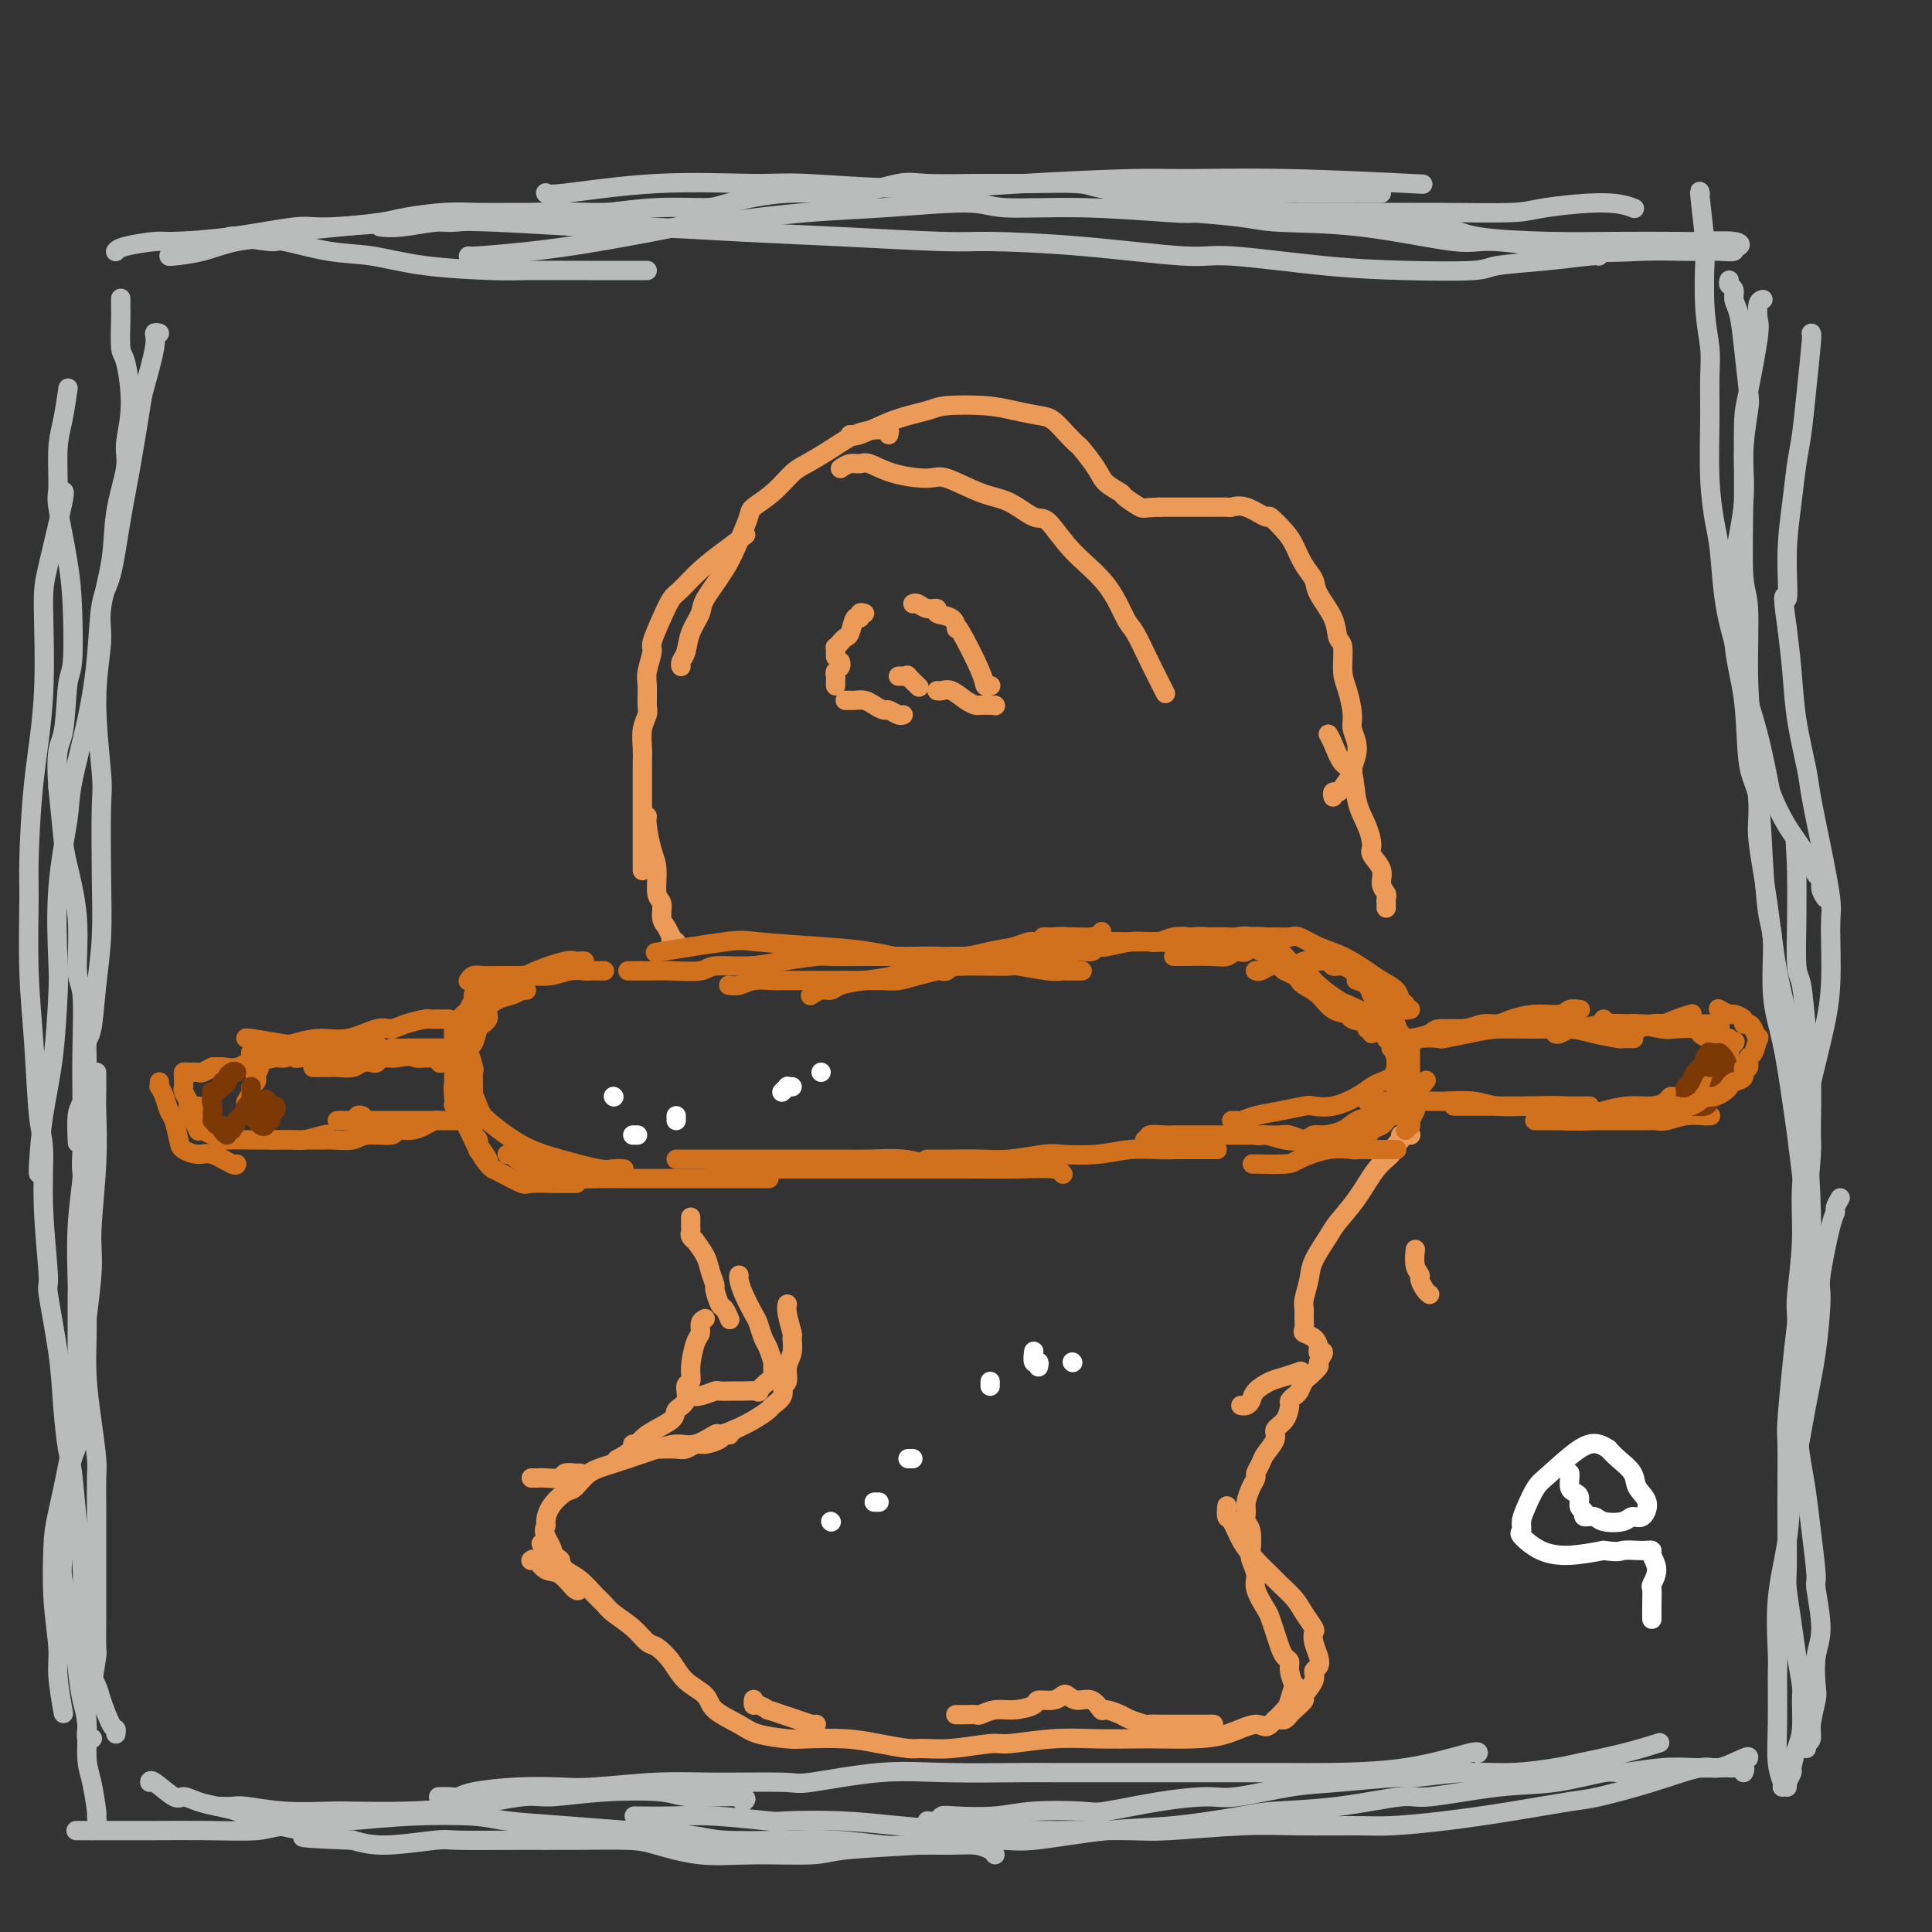 <svg viewBox='0 0 400 400' version='1.1' xmlns='http://www.w3.org/2000/svg' xmlns:xlink='http://www.w3.org/1999/xlink'><rect x="0" y="0" width="400" height="400" fill="#333333" stroke="none"/><g fill='none' stroke='#D2711D' stroke-width='4' stroke-linecap='round' stroke-linejoin='round'><path d='M229,196c-0.320,0.033 -0.641,0.065 -1,0c-0.359,-0.065 -0.758,-0.228 -1,0c-0.242,0.228 -0.328,0.846 -1,1c-0.672,0.154 -1.930,-0.155 -3,0c-1.070,0.155 -1.953,0.774 -3,1c-1.047,0.226 -2.257,0.061 -3,0c-0.743,-0.061 -1.018,-0.016 -2,0c-0.982,0.016 -2.672,0.004 -4,0c-1.328,-0.004 -2.293,-0.001 -3,0c-0.707,0.001 -1.156,0.000 -2,0c-0.844,-0.000 -2.082,-0.000 -3,0c-0.918,0.000 -1.516,0.000 -2,0c-0.484,-0.000 -0.852,-0.000 -1,0c-0.148,0.000 -0.074,0.000 0,0'/><path d='M231,195c0.204,-0.006 0.408,-0.012 0,0c-0.408,0.012 -1.429,0.041 -2,0c-0.571,-0.041 -0.692,-0.151 -1,0c-0.308,0.151 -0.802,0.562 -2,1c-1.198,0.438 -3.099,0.902 -5,1c-1.901,0.098 -3.801,-0.170 -5,0c-1.199,0.170 -1.697,0.778 -3,1c-1.303,0.222 -3.411,0.060 -5,0c-1.589,-0.060 -2.661,-0.016 -4,0c-1.339,0.016 -2.947,0.004 -4,0c-1.053,-0.004 -1.553,-0.001 -2,0c-0.447,0.001 -0.842,0.000 -1,0c-0.158,-0.000 -0.079,-0.000 0,0'/><path d='M198,200c-0.338,-0.112 -0.677,-0.223 -1,0c-0.323,0.223 -0.632,0.782 -1,1c-0.368,0.218 -0.796,0.097 -1,0c-0.204,-0.097 -0.183,-0.170 -1,0c-0.817,0.170 -2.471,0.581 -4,1c-1.529,0.419 -2.931,0.844 -4,1c-1.069,0.156 -1.805,0.042 -3,0c-1.195,-0.042 -2.851,-0.011 -4,0c-1.149,0.011 -1.792,0.003 -3,0c-1.208,-0.003 -2.981,-0.001 -4,0c-1.019,0.001 -1.282,0.001 -2,0c-0.718,-0.001 -1.890,-0.001 -3,0c-1.110,0.001 -2.159,0.004 -3,0c-0.841,-0.004 -1.473,-0.015 -2,0c-0.527,0.015 -0.950,0.057 -2,0c-1.050,-0.057 -2.726,-0.211 -4,0c-1.274,0.211 -2.146,0.789 -3,1c-0.854,0.211 -1.692,0.057 -2,0c-0.308,-0.057 -0.088,-0.016 0,0c0.088,0.016 0.044,0.008 0,0'/><path d='M215,195c-0.437,-0.006 -0.875,-0.012 -1,0c-0.125,0.012 0.062,0.041 0,0c-0.062,-0.041 -0.372,-0.151 -1,0c-0.628,0.151 -1.575,0.562 -3,1c-1.425,0.438 -3.327,0.902 -4,1c-0.673,0.098 -0.116,-0.170 -1,0c-0.884,0.170 -3.209,0.778 -5,1c-1.791,0.222 -3.047,0.060 -5,0c-1.953,-0.060 -4.602,-0.017 -6,0c-1.398,0.017 -1.544,0.007 -3,0c-1.456,-0.007 -4.220,-0.012 -7,0c-2.780,0.012 -5.575,0.041 -7,0c-1.425,-0.041 -1.480,-0.151 -3,0c-1.520,0.151 -4.503,0.562 -7,1c-2.497,0.438 -4.506,0.902 -7,1c-2.494,0.098 -5.474,-0.170 -7,0c-1.526,0.170 -1.599,0.778 -3,1c-1.401,0.222 -4.130,0.060 -6,0c-1.870,-0.060 -2.879,-0.016 -4,0c-1.121,0.016 -2.352,0.004 -3,0c-0.648,-0.004 -0.713,-0.001 -1,0c-0.287,0.001 -0.796,0.000 -1,0c-0.204,-0.000 -0.102,-0.000 0,0'/><path d='M125,201c0.129,0.000 0.257,0.000 0,0c-0.257,-0.000 -0.900,-0.001 -1,0c-0.100,0.001 0.344,0.004 0,0c-0.344,-0.004 -1.474,-0.015 -2,0c-0.526,0.015 -0.446,0.057 -1,0c-0.554,-0.057 -1.740,-0.211 -3,0c-1.260,0.211 -2.592,0.789 -4,1c-1.408,0.211 -2.892,0.056 -4,0c-1.108,-0.056 -1.842,-0.011 -3,0c-1.158,0.011 -2.741,-0.011 -4,0c-1.259,0.011 -2.193,0.054 -3,0c-0.807,-0.054 -1.486,-0.207 -2,0c-0.514,0.207 -0.861,0.773 -1,1c-0.139,0.227 -0.069,0.113 0,0'/><path d='M100,205c-0.414,-0.112 -0.828,-0.224 -1,0c-0.172,0.224 -0.103,0.785 0,1c0.103,0.215 0.239,0.084 0,0c-0.239,-0.084 -0.852,-0.122 -1,0c-0.148,0.122 0.171,0.405 0,1c-0.171,0.595 -0.831,1.502 -1,2c-0.169,0.498 0.154,0.586 0,1c-0.154,0.414 -0.784,1.155 -1,2c-0.216,0.845 -0.019,1.793 0,3c0.019,1.207 -0.139,2.674 0,3c0.139,0.326 0.576,-0.489 1,0c0.424,0.489 0.835,2.283 1,3c0.165,0.717 0.082,0.359 0,0'/><path d='M96,215c-0.121,-0.077 -0.243,-0.153 0,0c0.243,0.153 0.850,0.536 1,1c0.150,0.464 -0.156,1.009 0,2c0.156,0.991 0.774,2.429 1,3c0.226,0.571 0.060,0.276 0,1c-0.060,0.724 -0.012,2.469 0,4c0.012,1.531 -0.011,2.848 0,4c0.011,1.152 0.055,2.137 0,3c-0.055,0.863 -0.211,1.602 0,2c0.211,0.398 0.788,0.453 1,1c0.212,0.547 0.061,1.585 0,2c-0.061,0.415 -0.030,0.208 0,0'/><path d='M109,205c-0.465,0.027 -0.931,0.053 -1,0c-0.069,-0.053 0.257,-0.187 0,0c-0.257,0.187 -1.099,0.693 -2,1c-0.901,0.307 -1.862,0.415 -3,1c-1.138,0.585 -2.452,1.647 -3,2c-0.548,0.353 -0.329,-0.002 -1,0c-0.671,0.002 -2.232,0.362 -3,1c-0.768,0.638 -0.742,1.554 -1,2c-0.258,0.446 -0.799,0.423 -1,1c-0.201,0.577 -0.062,1.753 0,3c0.062,1.247 0.046,2.563 0,4c-0.046,1.437 -0.124,2.994 0,4c0.124,1.006 0.449,1.459 1,3c0.551,1.541 1.328,4.168 2,6c0.672,1.832 1.238,2.869 2,4c0.762,1.131 1.720,2.355 2,3c0.280,0.645 -0.117,0.712 0,1c0.117,0.288 0.748,0.797 1,1c0.252,0.203 0.126,0.102 0,0'/><path d='M101,210c0.089,0.316 0.178,0.631 0,1c-0.178,0.369 -0.624,0.791 -1,1c-0.376,0.209 -0.683,0.203 -1,1c-0.317,0.797 -0.645,2.396 -1,3c-0.355,0.604 -0.738,0.212 -1,1c-0.262,0.788 -0.404,2.755 -1,4c-0.596,1.245 -1.645,1.769 -2,3c-0.355,1.231 -0.016,3.168 0,4c0.016,0.832 -0.291,0.558 0,1c0.291,0.442 1.182,1.598 2,3c0.818,1.402 1.564,3.049 2,4c0.436,0.951 0.561,1.208 1,2c0.439,0.792 1.190,2.121 2,3c0.810,0.879 1.678,1.307 3,2c1.322,0.693 3.097,1.650 4,2c0.903,0.350 0.933,0.094 2,0c1.067,-0.094 3.172,-0.025 5,0c1.828,0.025 3.379,0.007 4,0c0.621,-0.007 0.310,-0.004 0,0'/><path d='M105,239c0.402,-0.059 0.804,-0.117 1,0c0.196,0.117 0.187,0.410 1,1c0.813,0.590 2.449,1.479 4,2c1.551,0.521 3.017,0.676 4,1c0.983,0.324 1.481,0.819 3,1c1.519,0.181 4.057,0.049 6,0c1.943,-0.049 3.290,-0.013 5,0c1.710,0.013 3.782,0.003 5,0c1.218,-0.003 1.582,-0.001 3,0c1.418,0.001 3.890,0.000 6,0c2.110,-0.000 3.858,-0.000 5,0c1.142,0.000 1.677,0.000 3,0c1.323,-0.000 3.433,-0.000 5,0c1.567,0.000 2.591,0.000 3,0c0.409,-0.000 0.205,-0.000 0,0'/><path d='M140,240c0.611,0.000 1.222,0.000 2,0c0.778,-0.000 1.725,-0.000 3,0c1.275,0.000 2.880,0.000 4,0c1.120,-0.000 1.756,-0.000 3,0c1.244,0.000 3.096,0.000 5,0c1.904,-0.000 3.859,-0.001 6,0c2.141,0.001 4.468,0.004 6,0c1.532,-0.004 2.271,-0.015 4,0c1.729,0.015 4.449,0.057 7,0c2.551,-0.057 4.934,-0.211 7,0c2.066,0.211 3.817,0.789 5,1c1.183,0.211 1.800,0.057 3,0c1.200,-0.057 2.983,-0.015 5,0c2.017,0.015 4.267,0.004 5,0c0.733,-0.004 -0.051,-0.001 1,0c1.051,0.001 3.937,0.000 5,0c1.063,-0.000 0.304,-0.000 0,0c-0.304,0.000 -0.152,0.000 0,0'/><path d='M192,240c-0.058,-0.000 -0.117,-0.000 0,0c0.117,0.000 0.408,0.001 1,0c0.592,-0.001 1.485,-0.004 2,0c0.515,0.004 0.651,0.015 2,0c1.349,-0.015 3.909,-0.056 6,0c2.091,0.056 3.712,0.207 6,0c2.288,-0.207 5.242,-0.774 7,-1c1.758,-0.226 2.319,-0.113 4,0c1.681,0.113 4.481,0.226 7,0c2.519,-0.226 4.756,-0.793 7,-1c2.244,-0.207 4.496,-0.056 6,0c1.504,0.056 2.259,0.015 4,0c1.741,-0.015 4.469,-0.004 6,0c1.531,0.004 1.866,0.001 2,0c0.134,-0.001 0.067,-0.001 0,0'/><path d='M237,236c0.502,0.113 1.005,0.226 1,0c-0.005,-0.226 -0.516,-0.793 0,-1c0.516,-0.207 2.060,-0.056 3,0c0.940,0.056 1.275,0.015 2,0c0.725,-0.015 1.839,-0.004 3,0c1.161,0.004 2.370,0.001 4,0c1.630,-0.001 3.682,-0.001 5,0c1.318,0.001 1.903,0.004 3,0c1.097,-0.004 2.705,-0.015 4,0c1.295,0.015 2.276,0.056 3,0c0.724,-0.056 1.191,-0.210 2,0c0.809,0.210 1.959,0.784 3,1c1.041,0.216 1.975,0.073 3,0c1.025,-0.073 2.143,-0.075 3,0c0.857,0.075 1.452,0.227 2,0c0.548,-0.227 1.050,-0.834 2,-1c0.950,-0.166 2.348,0.111 3,0c0.652,-0.111 0.557,-0.608 1,-1c0.443,-0.392 1.425,-0.680 2,-1c0.575,-0.320 0.742,-0.673 1,-1c0.258,-0.327 0.608,-0.626 1,-1c0.392,-0.374 0.826,-0.821 1,-1c0.174,-0.179 0.087,-0.089 0,0'/><path d='M283,233c0.416,0.112 0.831,0.224 1,0c0.169,-0.224 0.090,-0.785 0,-1c-0.090,-0.215 -0.193,-0.085 0,0c0.193,0.085 0.682,0.126 1,0c0.318,-0.126 0.466,-0.418 1,-1c0.534,-0.582 1.453,-1.455 2,-2c0.547,-0.545 0.721,-0.762 1,-1c0.279,-0.238 0.663,-0.496 1,-1c0.337,-0.504 0.626,-1.252 1,-2c0.374,-0.748 0.832,-1.496 1,-2c0.168,-0.504 0.044,-0.765 0,-1c-0.044,-0.235 -0.010,-0.443 0,-1c0.010,-0.557 -0.004,-1.462 0,-2c0.004,-0.538 0.026,-0.711 0,-1c-0.026,-0.289 -0.100,-0.696 0,-1c0.100,-0.304 0.374,-0.505 0,-1c-0.374,-0.495 -1.395,-1.285 -2,-2c-0.605,-0.715 -0.792,-1.357 -1,-2c-0.208,-0.643 -0.436,-1.289 -1,-2c-0.564,-0.711 -1.465,-1.487 -2,-2c-0.535,-0.513 -0.704,-0.765 -1,-1c-0.296,-0.235 -0.718,-0.455 -1,-1c-0.282,-0.545 -0.422,-1.416 -1,-2c-0.578,-0.584 -1.594,-0.881 -2,-1c-0.406,-0.119 -0.203,-0.059 0,0'/><path d='M284,214c-0.037,-0.416 -0.073,-0.832 0,-1c0.073,-0.168 0.257,-0.087 0,0c-0.257,0.087 -0.953,0.180 -1,0c-0.047,-0.180 0.557,-0.632 0,-1c-0.557,-0.368 -2.275,-0.652 -3,-1c-0.725,-0.348 -0.457,-0.762 -1,-1c-0.543,-0.238 -1.899,-0.301 -3,-1c-1.101,-0.699 -1.948,-2.033 -3,-3c-1.052,-0.967 -2.308,-1.567 -3,-2c-0.692,-0.433 -0.819,-0.697 -1,-1c-0.181,-0.303 -0.417,-0.643 -1,-1c-0.583,-0.357 -1.512,-0.730 -2,-1c-0.488,-0.270 -0.535,-0.437 -1,-1c-0.465,-0.563 -1.348,-1.523 -2,-2c-0.652,-0.477 -1.073,-0.471 -2,-1c-0.927,-0.529 -2.361,-1.592 -3,-2c-0.639,-0.408 -0.484,-0.162 -1,0c-0.516,0.162 -1.702,0.238 -3,0c-1.298,-0.238 -2.707,-0.792 -4,-1c-1.293,-0.208 -2.469,-0.070 -3,0c-0.531,0.070 -0.416,0.071 -1,0c-0.584,-0.071 -1.868,-0.215 -3,0c-1.132,0.215 -2.112,0.789 -3,1c-0.888,0.211 -1.682,0.060 -2,0c-0.318,-0.060 -0.159,-0.030 0,0'/><path d='M214,198c0.242,-0.022 0.485,-0.043 1,0c0.515,0.043 1.303,0.151 2,0c0.697,-0.151 1.304,-0.562 3,-1c1.696,-0.438 4.482,-0.902 6,-1c1.518,-0.098 1.766,0.170 3,0c1.234,-0.170 3.452,-0.777 5,-1c1.548,-0.223 2.425,-0.061 4,0c1.575,0.061 3.847,0.020 5,0c1.153,-0.020 1.186,-0.019 2,0c0.814,0.019 2.408,0.058 4,0c1.592,-0.058 3.184,-0.212 5,0c1.816,0.212 3.858,0.789 5,1c1.142,0.211 1.384,0.057 2,0c0.616,-0.057 1.604,-0.016 2,0c0.396,0.016 0.198,0.008 0,0'/><path d='M260,201c-0.063,-0.030 -0.126,-0.060 0,0c0.126,0.060 0.442,0.208 1,0c0.558,-0.208 1.358,-0.774 2,-1c0.642,-0.226 1.127,-0.113 2,0c0.873,0.113 2.136,0.225 3,0c0.864,-0.225 1.330,-0.788 2,-1c0.670,-0.212 1.545,-0.072 2,0c0.455,0.072 0.492,0.075 1,0c0.508,-0.075 1.488,-0.227 2,0c0.512,0.227 0.556,0.833 1,1c0.444,0.167 1.289,-0.107 2,0c0.711,0.107 1.288,0.594 2,1c0.712,0.406 1.557,0.732 2,1c0.443,0.268 0.482,0.480 1,1c0.518,0.520 1.516,1.349 2,2c0.484,0.651 0.455,1.123 1,2c0.545,0.877 1.663,2.158 2,3c0.337,0.842 -0.106,1.245 0,2c0.106,0.755 0.760,1.862 1,3c0.240,1.138 0.065,2.306 0,3c-0.065,0.694 -0.018,0.912 0,1c0.018,0.088 0.009,0.044 0,0'/><path d='M289,225c0.000,-0.067 0.000,-0.133 0,0c0.000,0.133 0.000,0.467 0,1c0.000,0.533 0.000,1.267 0,2c0.000,0.733 0.000,1.467 0,2c0.000,0.533 -0.000,0.867 0,1c0.000,0.133 0.000,0.067 0,0'/><path d='M95,217c-0.466,-0.000 -0.931,-0.000 -1,0c-0.069,0.000 0.259,0.000 0,0c-0.259,-0.000 -1.104,-0.000 -2,0c-0.896,0.000 -1.845,0.000 -2,0c-0.155,-0.000 0.482,-0.001 0,0c-0.482,0.001 -2.082,0.004 -3,0c-0.918,-0.004 -1.152,-0.015 -2,0c-0.848,0.015 -2.308,0.057 -3,0c-0.692,-0.057 -0.616,-0.211 -1,0c-0.384,0.211 -1.227,0.789 -2,1c-0.773,0.211 -1.477,0.057 -2,0c-0.523,-0.057 -0.864,-0.016 -1,0c-0.136,0.016 -0.068,0.008 0,0'/><path d='M91,218c-0.132,0.030 -0.264,0.061 0,0c0.264,-0.061 0.923,-0.212 -1,0c-1.923,0.212 -6.427,0.789 -8,1c-1.573,0.211 -0.214,0.055 0,0c0.214,-0.055 -0.716,-0.011 -1,0c-0.284,0.011 0.080,-0.011 0,0c-0.080,0.011 -0.602,0.054 -1,0c-0.398,-0.054 -0.672,-0.207 -1,0c-0.328,0.207 -0.710,0.773 -1,1c-0.290,0.227 -0.487,0.113 -1,0c-0.513,-0.113 -1.340,-0.227 -2,0c-0.660,0.227 -1.151,0.793 -2,1c-0.849,0.207 -2.056,0.056 -3,0c-0.944,-0.056 -1.624,-0.015 -2,0c-0.376,0.015 -0.447,0.004 -1,0c-0.553,-0.004 -1.586,-0.001 -2,0c-0.414,0.001 -0.207,0.001 0,0'/><path d='M78,216c-0.451,-0.006 -0.902,-0.012 -1,0c-0.098,0.012 0.158,0.041 0,0c-0.158,-0.041 -0.730,-0.151 -1,0c-0.270,0.151 -0.238,0.562 -1,1c-0.762,0.438 -2.318,0.902 -3,1c-0.682,0.098 -0.491,-0.170 -1,0c-0.509,0.170 -1.719,0.777 -3,1c-1.281,0.223 -2.633,0.061 -3,0c-0.367,-0.061 0.253,-0.020 0,0c-0.253,0.020 -1.377,0.019 -2,0c-0.623,-0.019 -0.744,-0.058 -1,0c-0.256,0.058 -0.646,0.212 -1,0c-0.354,-0.212 -0.673,-0.789 -1,-1c-0.327,-0.211 -0.664,-0.057 -1,0c-0.336,0.057 -0.672,0.015 -1,0c-0.328,-0.015 -0.647,-0.004 -1,0c-0.353,0.004 -0.739,0.001 -1,0c-0.261,-0.001 -0.396,-0.001 -1,0c-0.604,0.001 -1.679,0.004 -2,0c-0.321,-0.004 0.110,-0.016 0,0c-0.110,0.016 -0.762,0.060 -1,0c-0.238,-0.060 -0.064,-0.222 0,0c0.064,0.222 0.017,0.829 0,1c-0.017,0.171 -0.005,-0.094 0,0c0.005,0.094 0.002,0.547 0,1'/><path d='M52,220c-3.797,0.798 -0.289,0.791 1,1c1.289,0.209 0.361,0.632 0,1c-0.361,0.368 -0.153,0.680 0,1c0.153,0.320 0.251,0.646 0,1c-0.251,0.354 -0.851,0.734 -1,1c-0.149,0.266 0.152,0.418 0,1c-0.152,0.582 -0.758,1.595 -1,2c-0.242,0.405 -0.121,0.203 0,0'/><path d='M91,220c0.088,0.114 0.175,0.228 0,0c-0.175,-0.228 -0.614,-0.797 -1,-1c-0.386,-0.203 -0.721,-0.040 -1,0c-0.279,0.040 -0.502,-0.042 -1,0c-0.498,0.042 -1.272,0.207 -2,0c-0.728,-0.207 -1.410,-0.788 -2,-1c-0.590,-0.212 -1.087,-0.057 -2,0c-0.913,0.057 -2.241,0.016 -3,0c-0.759,-0.016 -0.948,-0.005 -2,0c-1.052,0.005 -2.968,0.005 -4,0c-1.032,-0.005 -1.181,-0.016 -2,0c-0.819,0.016 -2.308,0.060 -4,0c-1.692,-0.060 -3.588,-0.223 -5,0c-1.412,0.223 -2.341,0.830 -3,1c-0.659,0.170 -1.048,-0.099 -2,0c-0.952,0.099 -2.468,0.566 -4,1c-1.532,0.434 -3.080,0.834 -4,1c-0.920,0.166 -1.213,0.097 -2,0c-0.787,-0.097 -2.066,-0.222 -3,0c-0.934,0.222 -1.521,0.790 -2,1c-0.479,0.210 -0.851,0.060 -1,0c-0.149,-0.060 -0.074,-0.030 0,0'/><path d='M46,221c0.242,-0.008 0.483,-0.016 0,0c-0.483,0.016 -1.691,0.057 -2,0c-0.309,-0.057 0.281,-0.212 0,0c-0.281,0.212 -1.434,0.792 -2,1c-0.566,0.208 -0.544,0.046 -1,0c-0.456,-0.046 -1.390,0.025 -2,0c-0.610,-0.025 -0.895,-0.147 -1,0c-0.105,0.147 -0.029,0.563 0,1c0.029,0.437 0.012,0.894 0,1c-0.012,0.106 -0.017,-0.140 0,0c0.017,0.140 0.056,0.667 0,1c-0.056,0.333 -0.208,0.473 0,1c0.208,0.527 0.778,1.441 1,2c0.222,0.559 0.098,0.763 0,1c-0.098,0.237 -0.171,0.507 0,1c0.171,0.493 0.584,1.210 1,2c0.416,0.790 0.833,1.654 1,2c0.167,0.346 0.083,0.173 0,0'/><path d='M41,229c-0.000,0.447 -0.001,0.893 0,1c0.001,0.107 0.002,-0.126 0,0c-0.002,0.126 -0.009,0.611 0,1c0.009,0.389 0.035,0.682 0,1c-0.035,0.318 -0.129,0.659 0,1c0.129,0.341 0.481,0.680 1,1c0.519,0.320 1.203,0.622 2,1c0.797,0.378 1.706,0.833 2,1c0.294,0.167 -0.026,0.046 1,0c1.026,-0.046 3.400,-0.016 5,0c1.600,0.016 2.426,0.018 4,0c1.574,-0.018 3.896,-0.056 5,0c1.104,0.056 0.990,0.207 2,0c1.010,-0.207 3.146,-0.774 4,-1c0.854,-0.226 0.427,-0.113 0,0'/><path d='M56,236c0.326,0.000 0.651,0.000 1,0c0.349,-0.000 0.721,-0.000 1,0c0.279,0.000 0.466,0.001 1,0c0.534,-0.001 1.413,-0.004 3,0c1.587,0.004 3.880,0.016 5,0c1.120,-0.016 1.068,-0.061 2,0c0.932,0.061 2.847,0.227 4,0c1.153,-0.227 1.544,-0.848 3,-1c1.456,-0.152 3.977,0.166 5,0c1.023,-0.166 0.550,-0.815 1,-1c0.450,-0.185 1.825,0.094 3,0c1.175,-0.094 2.150,-0.561 3,-1c0.850,-0.439 1.576,-0.850 2,-1c0.424,-0.150 0.547,-0.040 1,0c0.453,0.040 1.236,0.011 2,0c0.764,-0.011 1.508,-0.003 2,0c0.492,0.003 0.730,0.001 1,0c0.270,-0.001 0.572,-0.000 1,0c0.428,0.000 0.983,0.000 1,0c0.017,-0.000 -0.504,-0.000 -1,0c-0.496,0.000 -0.968,0.000 -1,0c-0.032,-0.000 0.376,-0.000 0,0c-0.376,0.000 -1.536,0.000 -2,0c-0.464,-0.000 -0.232,-0.000 0,0'/><path d='M75,231c-0.363,-0.113 -0.725,-0.226 -1,0c-0.275,0.226 -0.461,0.793 -1,1c-0.539,0.207 -1.430,0.056 -2,0c-0.570,-0.056 -0.819,-0.015 -1,0c-0.181,0.015 -0.294,0.004 0,0c0.294,-0.004 0.997,-0.001 2,0c1.003,0.001 2.308,0.000 4,0c1.692,-0.000 3.773,-0.000 6,0c2.227,0.000 4.600,0.000 6,0c1.400,-0.000 1.829,-0.000 2,0c0.171,0.000 0.086,0.000 0,0'/><path d='M300,213c0.351,0.000 0.703,0.000 1,0c0.297,-0.000 0.540,-0.000 1,0c0.460,0.000 1.139,0.000 2,0c0.861,-0.000 1.906,-0.000 3,0c1.094,0.000 2.238,0.001 3,0c0.762,-0.001 1.144,-0.004 2,0c0.856,0.004 2.187,0.015 4,0c1.813,-0.015 4.107,-0.057 5,0c0.893,0.057 0.384,0.211 1,0c0.616,-0.211 2.358,-0.788 3,-1c0.642,-0.212 0.183,-0.061 0,0c-0.183,0.061 -0.092,0.030 0,0'/><path d='M288,217c0.468,0.121 0.935,0.243 1,0c0.065,-0.243 -0.274,-0.849 0,-1c0.274,-0.151 1.159,0.153 2,0c0.841,-0.153 1.636,-0.763 3,-1c1.364,-0.237 3.297,-0.102 4,0c0.703,0.102 0.177,0.171 1,0c0.823,-0.171 2.996,-0.582 5,-1c2.004,-0.418 3.840,-0.841 6,-1c2.160,-0.159 4.646,-0.053 6,0c1.354,0.053 1.576,0.053 3,0c1.424,-0.053 4.049,-0.158 6,0c1.951,0.158 3.227,0.578 5,1c1.773,0.422 4.042,0.845 5,1c0.958,0.155 0.604,0.042 1,0c0.396,-0.042 1.542,-0.012 2,0c0.458,0.012 0.229,0.006 0,0'/><path d='M333,214c0.321,0.111 0.642,0.222 1,0c0.358,-0.222 0.755,-0.777 1,-1c0.245,-0.223 0.340,-0.112 1,0c0.660,0.112 1.887,0.226 3,0c1.113,-0.226 2.113,-0.793 3,-1c0.887,-0.207 1.663,-0.056 3,0c1.337,0.056 3.237,0.015 4,0c0.763,-0.015 0.390,-0.005 1,0c0.610,0.005 2.202,0.006 3,0c0.798,-0.006 0.802,-0.018 1,0c0.198,0.018 0.592,0.065 1,0c0.408,-0.065 0.831,-0.244 1,0c0.169,0.244 0.084,0.909 0,1c-0.084,0.091 -0.166,-0.393 0,0c0.166,0.393 0.580,1.663 1,2c0.420,0.337 0.844,-0.261 1,0c0.156,0.261 0.042,1.379 0,2c-0.042,0.621 -0.011,0.743 0,1c0.011,0.257 0.003,0.647 0,1c-0.003,0.353 -0.001,0.669 0,1c0.001,0.331 0.000,0.676 0,1c-0.000,0.324 -0.000,0.626 0,1c0.000,0.374 0.000,0.821 0,1c-0.000,0.179 -0.000,0.089 0,0'/><path d='M354,231c0.138,0.002 0.277,0.004 0,0c-0.277,-0.004 -0.969,-0.015 -1,0c-0.031,0.015 0.601,0.057 0,0c-0.601,-0.057 -2.433,-0.211 -4,0c-1.567,0.211 -2.867,0.789 -4,1c-1.133,0.211 -2.098,0.057 -2,0c0.098,-0.057 1.258,-0.015 -2,0c-3.258,0.015 -10.933,0.004 -14,0c-3.067,-0.004 -1.526,-0.001 -1,0c0.526,0.001 0.038,0.000 -1,0c-1.038,-0.000 -2.626,-0.000 -4,0c-1.374,0.000 -2.536,0.000 -3,0c-0.464,-0.000 -0.232,-0.000 0,0'/><path d='M283,228c0.309,-0.000 0.618,-0.000 1,0c0.382,0.000 0.837,0.000 1,0c0.163,-0.000 0.035,-0.001 1,0c0.965,0.001 3.024,0.004 5,0c1.976,-0.004 3.868,-0.015 5,0c1.132,0.015 1.504,0.057 3,0c1.496,-0.057 4.116,-0.212 6,0c1.884,0.212 3.030,0.792 5,1c1.970,0.208 4.762,0.043 6,0c1.238,-0.043 0.921,0.037 2,0c1.079,-0.037 3.555,-0.191 6,0c2.445,0.191 4.858,0.728 6,1c1.142,0.272 1.012,0.279 2,0c0.988,-0.279 3.093,-0.844 5,-1c1.907,-0.156 3.616,0.095 5,0c1.384,-0.095 2.441,-0.537 3,-1c0.559,-0.463 0.618,-0.946 1,-1c0.382,-0.054 1.086,0.323 2,0c0.914,-0.323 2.037,-1.344 3,-2c0.963,-0.656 1.764,-0.945 2,-1c0.236,-0.055 -0.095,0.126 0,0c0.095,-0.126 0.617,-0.559 1,-1c0.383,-0.441 0.628,-0.892 1,-1c0.372,-0.108 0.870,0.125 1,0c0.130,-0.125 -0.109,-0.607 0,-1c0.109,-0.393 0.565,-0.696 1,-1c0.435,-0.304 0.849,-0.607 1,-1c0.151,-0.393 0.041,-0.875 0,-1c-0.041,-0.125 -0.012,0.107 0,0c0.012,-0.107 0.006,-0.554 0,-1'/><path d='M358,217c2.449,-2.100 0.572,-1.350 0,-1c-0.572,0.350 0.162,0.300 0,0c-0.162,-0.300 -1.220,-0.851 -2,-1c-0.780,-0.149 -1.284,0.105 -2,0c-0.716,-0.105 -1.646,-0.568 -2,-1c-0.354,-0.432 -0.133,-0.833 -1,-1c-0.867,-0.167 -2.821,-0.098 -4,0c-1.179,0.098 -1.583,0.227 -3,0c-1.417,-0.227 -3.846,-0.808 -5,-1c-1.154,-0.192 -1.034,0.005 -2,0c-0.966,-0.005 -3.019,-0.212 -5,0c-1.981,0.212 -3.890,0.841 -5,1c-1.110,0.159 -1.421,-0.153 -2,0c-0.579,0.153 -1.425,0.772 -2,1c-0.575,0.228 -0.879,0.065 -1,0c-0.121,-0.065 -0.061,-0.033 0,0'/></g>
<g fill='none' stroke='#EC9A57' stroke-width='4' stroke-linecap='round' stroke-linejoin='round'><path d='M140,195c-0.417,0.127 -0.834,0.254 -1,0c-0.166,-0.254 -0.082,-0.887 0,-1c0.082,-0.113 0.162,0.296 0,0c-0.162,-0.296 -0.564,-1.297 -1,-2c-0.436,-0.703 -0.904,-1.109 -1,-2c-0.096,-0.891 0.181,-2.266 0,-3c-0.181,-0.734 -0.819,-0.827 -1,-2c-0.181,-1.173 0.095,-3.425 0,-5c-0.095,-1.575 -0.562,-2.474 -1,-4c-0.438,-1.526 -0.849,-3.680 -1,-5c-0.151,-1.320 -0.043,-1.806 0,-2c0.043,-0.194 0.022,-0.097 0,0'/><path d='M133,180c-0.000,0.225 -0.000,0.451 0,0c0.000,-0.451 0.000,-1.578 0,-2c-0.000,-0.422 -0.000,-0.140 0,-1c0.000,-0.860 0.000,-2.864 0,-4c-0.000,-1.136 -0.000,-1.406 0,-2c0.000,-0.594 0.000,-1.512 0,-3c-0.000,-1.488 -0.001,-3.546 0,-5c0.001,-1.454 0.004,-2.305 0,-3c-0.004,-0.695 -0.015,-1.234 0,-2c0.015,-0.766 0.057,-1.759 0,-3c-0.057,-1.241 -0.213,-2.728 0,-4c0.213,-1.272 0.793,-2.327 1,-3c0.207,-0.673 0.040,-0.965 0,-2c-0.040,-1.035 0.048,-2.814 0,-4c-0.048,-1.186 -0.231,-1.778 0,-3c0.231,-1.222 0.875,-3.074 1,-4c0.125,-0.926 -0.271,-0.925 0,-2c0.271,-1.075 1.208,-3.224 2,-5c0.792,-1.776 1.439,-3.177 2,-4c0.561,-0.823 1.037,-1.069 2,-2c0.963,-0.931 2.413,-2.549 4,-4c1.587,-1.451 3.312,-2.737 5,-4c1.688,-1.263 3.339,-2.504 4,-3c0.661,-0.496 0.330,-0.248 0,0'/><path d='M174,97c0.653,-0.436 1.305,-0.873 2,-1c0.695,-0.127 1.431,0.054 2,0c0.569,-0.054 0.969,-0.344 2,0c1.031,0.344 2.693,1.322 5,2c2.307,0.678 5.258,1.055 7,1c1.742,-0.055 2.275,-0.541 4,0c1.725,0.541 4.643,2.110 7,3c2.357,0.890 4.153,1.102 6,2c1.847,0.898 3.745,2.482 5,3c1.255,0.518 1.869,-0.030 3,1c1.131,1.030 2.781,3.638 5,6c2.219,2.362 5.008,4.480 7,7c1.992,2.520 3.186,5.443 4,7c0.814,1.557 1.249,1.747 2,3c0.751,1.253 1.818,3.568 3,6c1.182,2.432 2.481,4.981 3,6c0.519,1.019 0.260,0.510 0,0'/><path d='M287,188c-0.002,-0.448 -0.005,-0.896 0,-1c0.005,-0.104 0.017,0.135 0,0c-0.017,-0.135 -0.065,-0.645 0,-1c0.065,-0.355 0.242,-0.555 0,-1c-0.242,-0.445 -0.904,-1.136 -1,-2c-0.096,-0.864 0.374,-1.901 0,-3c-0.374,-1.099 -1.591,-2.260 -2,-3c-0.409,-0.740 -0.010,-1.060 0,-2c0.010,-0.940 -0.368,-2.500 -1,-4c-0.632,-1.500 -1.518,-2.942 -2,-5c-0.482,-2.058 -0.560,-4.734 -1,-6c-0.440,-1.266 -1.242,-1.123 -2,-2c-0.758,-0.877 -1.473,-2.775 -2,-4c-0.527,-1.225 -0.865,-1.779 -1,-2c-0.135,-0.221 -0.068,-0.111 0,0'/><path d='M276,165c-0.100,-0.429 -0.200,-0.858 0,-1c0.200,-0.142 0.699,0.003 1,0c0.301,-0.003 0.402,-0.154 1,-1c0.598,-0.846 1.692,-2.388 2,-3c0.308,-0.612 -0.169,-0.296 0,-1c0.169,-0.704 0.983,-2.430 1,-4c0.017,-1.570 -0.765,-2.985 -1,-4c-0.235,-1.015 0.077,-1.632 0,-3c-0.077,-1.368 -0.543,-3.488 -1,-5c-0.457,-1.512 -0.904,-2.418 -1,-4c-0.096,-1.582 0.158,-3.841 0,-5c-0.158,-1.159 -0.728,-1.218 -1,-2c-0.272,-0.782 -0.247,-2.285 -1,-4c-0.753,-1.715 -2.283,-3.641 -3,-5c-0.717,-1.359 -0.620,-2.152 -1,-3c-0.380,-0.848 -1.237,-1.752 -2,-3c-0.763,-1.248 -1.432,-2.839 -2,-4c-0.568,-1.161 -1.035,-1.891 -2,-3c-0.965,-1.109 -2.428,-2.599 -3,-3c-0.572,-0.401 -0.253,0.285 -1,0c-0.747,-0.285 -2.559,-1.540 -4,-2c-1.441,-0.460 -2.512,-0.123 -3,0c-0.488,0.123 -0.395,0.033 -1,0c-0.605,-0.033 -1.908,-0.009 -3,0c-1.092,0.009 -1.973,0.002 -3,0c-1.027,-0.002 -2.200,-0.001 -3,0c-0.800,0.001 -1.229,0.000 -2,0c-0.771,-0.000 -1.886,-0.000 -3,0'/><path d='M240,105c-3.513,0.112 -3.296,0.390 -4,0c-0.704,-0.390 -2.329,-1.450 -3,-2c-0.671,-0.550 -0.389,-0.591 -1,-1c-0.611,-0.409 -2.116,-1.186 -3,-2c-0.884,-0.814 -1.146,-1.665 -2,-3c-0.854,-1.335 -2.299,-3.156 -3,-4c-0.701,-0.844 -0.658,-0.712 -1,-1c-0.342,-0.288 -1.070,-0.995 -2,-2c-0.930,-1.005 -2.063,-2.309 -3,-3c-0.937,-0.691 -1.679,-0.771 -3,-1c-1.321,-0.229 -3.221,-0.607 -5,-1c-1.779,-0.393 -3.436,-0.802 -6,-1c-2.564,-0.198 -6.036,-0.186 -8,0c-1.964,0.186 -2.421,0.547 -4,1c-1.579,0.453 -4.279,0.998 -7,2c-2.721,1.002 -5.463,2.462 -7,3c-1.537,0.538 -1.868,0.154 -2,0c-0.132,-0.154 -0.066,-0.077 0,0'/><path d='M184,90c0.123,-0.422 0.246,-0.844 0,-1c-0.246,-0.156 -0.861,-0.047 -1,0c-0.139,0.047 0.199,0.033 0,0c-0.199,-0.033 -0.933,-0.085 -2,0c-1.067,0.085 -2.465,0.308 -4,1c-1.535,0.692 -3.207,1.852 -5,3c-1.793,1.148 -3.709,2.283 -5,3c-1.291,0.717 -1.959,1.015 -3,2c-1.041,0.985 -2.454,2.655 -4,4c-1.546,1.345 -3.224,2.363 -4,3c-0.776,0.637 -0.651,0.893 -1,2c-0.349,1.107 -1.172,3.065 -2,5c-0.828,1.935 -1.661,3.849 -3,6c-1.339,2.151 -3.186,4.541 -4,6c-0.814,1.459 -0.596,1.988 -1,3c-0.404,1.012 -1.429,2.506 -2,4c-0.571,1.494 -0.689,2.988 -1,4c-0.311,1.012 -0.814,1.542 -1,2c-0.186,0.458 -0.053,0.845 0,1c0.053,0.155 0.027,0.077 0,0'/><path d='M179,127c-0.447,-0.136 -0.893,-0.272 -1,0c-0.107,0.272 0.126,0.951 0,1c-0.126,0.049 -0.612,-0.533 -1,0c-0.388,0.533 -0.678,2.181 -1,3c-0.322,0.819 -0.675,0.811 -1,1c-0.325,0.189 -0.623,0.576 -1,1c-0.377,0.424 -0.833,0.884 -1,1c-0.167,0.116 -0.045,-0.113 0,0c0.045,0.113 0.012,0.569 0,1c-0.012,0.431 -0.003,0.837 0,1c0.003,0.163 0.002,0.081 0,0'/><path d='M186,140c0.293,-0.016 0.587,-0.032 1,0c0.413,0.032 0.946,0.112 1,0c0.054,-0.112 -0.370,-0.415 0,0c0.370,0.415 1.534,1.547 2,2c0.466,0.453 0.233,0.226 0,0'/><path d='M206,146c0.000,0.000 0.100,0.100 0.1,0.1'/><path d='M205,142c0.113,-0.028 0.227,-0.056 0,0c-0.227,0.056 -0.793,0.197 -1,0c-0.207,-0.197 -0.055,-0.730 -1,-3c-0.945,-2.270 -2.986,-6.275 -4,-8c-1.014,-1.725 -1.001,-1.169 -1,-1c0.001,0.169 -0.008,-0.050 0,0c0.008,0.050 0.035,0.368 0,0c-0.035,-0.368 -0.131,-1.423 -1,-2c-0.869,-0.577 -2.510,-0.676 -3,-1c-0.490,-0.324 0.170,-0.871 0,-1c-0.170,-0.129 -1.169,0.161 -2,0c-0.831,-0.161 -1.493,-0.774 -2,-1c-0.507,-0.226 -0.859,-0.065 -1,0c-0.141,0.065 -0.070,0.032 0,0'/><path d='M175,145c0.358,-0.006 0.716,-0.012 1,0c0.284,0.012 0.495,0.041 1,0c0.505,-0.041 1.305,-0.151 2,0c0.695,0.151 1.286,0.562 2,1c0.714,0.438 1.550,0.902 2,1c0.450,0.098 0.512,-0.170 1,0c0.488,0.170 1.401,0.776 2,1c0.599,0.224 0.886,0.064 1,0c0.114,-0.064 0.057,-0.032 0,0'/><path d='M205,146c0.207,0.004 0.414,0.008 0,0c-0.414,-0.008 -1.448,-0.026 -2,0c-0.552,0.026 -0.621,0.098 -1,0c-0.379,-0.098 -1.068,-0.366 -2,-1c-0.932,-0.634 -2.105,-1.634 -3,-2c-0.895,-0.366 -1.510,-0.099 -2,0c-0.490,0.099 -0.854,0.028 -1,0c-0.146,-0.028 -0.073,-0.014 0,0'/><path d='M173,142c-0.008,-0.334 -0.016,-0.668 0,-1c0.016,-0.332 0.057,-0.664 0,-1c-0.057,-0.336 -0.211,-0.678 0,-1c0.211,-0.322 0.788,-0.625 1,-1c0.212,-0.375 0.061,-0.821 0,-1c-0.061,-0.179 -0.030,-0.089 0,0'/><path d='M143,252c0.000,0.455 0.000,0.910 0,1c-0.000,0.090 -0.001,-0.183 0,0c0.001,0.183 0.005,0.824 0,1c-0.005,0.176 -0.017,-0.113 0,0c0.017,0.113 0.064,0.628 0,1c-0.064,0.372 -0.239,0.602 0,1c0.239,0.398 0.891,0.965 1,1c0.109,0.035 -0.325,-0.463 0,0c0.325,0.463 1.411,1.886 2,3c0.589,1.114 0.682,1.918 1,3c0.318,1.082 0.859,2.441 1,3c0.141,0.559 -0.120,0.318 0,1c0.120,0.682 0.620,2.286 1,3c0.380,0.714 0.641,0.538 1,1c0.359,0.462 0.817,1.560 1,2c0.183,0.440 0.092,0.220 0,0'/><path d='M152,296c-0.450,0.417 -0.901,0.834 -1,1c-0.099,0.166 0.153,0.082 0,0c-0.153,-0.082 -0.713,-0.162 -1,0c-0.287,0.162 -0.303,0.565 -1,1c-0.697,0.435 -2.077,0.901 -3,1c-0.923,0.099 -1.389,-0.170 -2,0c-0.611,0.170 -1.367,0.777 -2,1c-0.633,0.223 -1.143,0.061 -2,0c-0.857,-0.061 -2.062,-0.020 -3,0c-0.938,0.020 -1.611,0.019 -2,0c-0.389,-0.019 -0.496,-0.057 -1,0c-0.504,0.057 -1.405,0.208 -2,0c-0.595,-0.208 -0.884,-0.774 -1,-1c-0.116,-0.226 -0.058,-0.113 0,0'/><path d='M120,305c0.129,0.002 0.258,0.004 0,0c-0.258,-0.004 -0.902,-0.015 -1,0c-0.098,0.015 0.349,0.057 0,0c-0.349,-0.057 -1.495,-0.211 -2,0c-0.505,0.211 -0.370,0.789 -1,1c-0.630,0.211 -2.025,0.057 -3,0c-0.975,-0.057 -1.529,-0.015 -2,0c-0.471,0.015 -0.857,0.004 -1,0c-0.143,-0.004 -0.041,-0.001 0,0c0.041,0.001 0.020,0.001 0,0'/><path d='M143,289c0.514,0.113 1.028,0.227 2,0c0.972,-0.227 2.402,-0.793 3,-1c0.598,-0.207 0.365,-0.053 1,0c0.635,0.053 2.138,0.007 3,0c0.862,-0.007 1.082,0.024 2,0c0.918,-0.024 2.533,-0.105 3,0c0.467,0.105 -0.214,0.395 0,0c0.214,-0.395 1.322,-1.475 2,-2c0.678,-0.525 0.925,-0.496 1,-1c0.075,-0.504 -0.022,-1.543 0,-2c0.022,-0.457 0.161,-0.333 0,-1c-0.161,-0.667 -0.624,-2.124 -1,-3c-0.376,-0.876 -0.665,-1.169 -1,-2c-0.335,-0.831 -0.717,-2.198 -1,-3c-0.283,-0.802 -0.468,-1.038 -1,-2c-0.532,-0.962 -1.410,-2.650 -2,-4c-0.590,-1.350 -0.890,-2.362 -1,-3c-0.110,-0.638 -0.030,-0.903 0,-1c0.030,-0.097 0.008,-0.028 0,0c-0.008,0.028 -0.004,0.014 0,0'/><path d='M146,273c-0.444,0.223 -0.888,0.445 -1,1c-0.112,0.555 0.109,1.442 0,2c-0.109,0.558 -0.549,0.786 -1,2c-0.451,1.214 -0.913,3.414 -1,5c-0.087,1.586 0.202,2.560 0,3c-0.202,0.440 -0.894,0.347 -1,1c-0.106,0.653 0.373,2.051 0,3c-0.373,0.949 -1.600,1.449 -2,2c-0.400,0.551 0.025,1.153 -1,2c-1.025,0.847 -3.502,1.938 -5,3c-1.498,1.062 -2.019,2.094 -3,3c-0.981,0.906 -2.423,1.688 -3,2c-0.577,0.312 -0.288,0.156 0,0'/><path d='M110,323c-0.071,0.059 -0.142,0.118 0,0c0.142,-0.118 0.497,-0.414 1,0c0.503,0.414 1.154,1.536 2,2c0.846,0.464 1.887,0.269 3,1c1.113,0.731 2.300,2.389 3,3c0.700,0.611 0.914,0.175 1,0c0.086,-0.175 0.043,-0.087 0,0'/><path d='M156,352c0.013,-0.122 0.025,-0.244 0,0c-0.025,0.244 -0.089,0.853 0,1c0.089,0.147 0.330,-0.168 1,0c0.670,0.168 1.769,0.819 2,1c0.231,0.181 -0.407,-0.109 0,0c0.407,0.109 1.861,0.618 3,1c1.139,0.382 1.965,0.639 3,1c1.035,0.361 2.279,0.828 3,1c0.721,0.172 0.920,0.049 1,0c0.080,-0.049 0.040,-0.025 0,0'/><path d='M198,355c-0.098,0.001 -0.197,0.001 0,0c0.197,-0.001 0.688,-0.004 1,0c0.312,0.004 0.445,0.016 1,0c0.555,-0.016 1.533,-0.060 2,0c0.467,0.060 0.424,0.222 1,0c0.576,-0.222 1.772,-0.829 3,-1c1.228,-0.171 2.490,0.094 4,0c1.510,-0.094 3.269,-0.548 4,-1c0.731,-0.452 0.436,-0.901 1,-1c0.564,-0.099 1.989,0.154 3,0c1.011,-0.154 1.609,-0.713 2,-1c0.391,-0.287 0.575,-0.302 1,0c0.425,0.302 1.091,0.921 2,1c0.909,0.079 2.062,-0.382 3,0c0.938,0.382 1.660,1.609 2,2c0.340,0.391 0.299,-0.053 1,0c0.701,0.053 2.144,0.603 3,1c0.856,0.397 1.126,0.642 2,1c0.874,0.358 2.351,0.828 3,1c0.649,0.172 0.469,0.046 1,0c0.531,-0.046 1.771,-0.012 3,0c1.229,0.012 2.445,0.003 4,0c1.555,-0.003 3.448,-0.001 4,0c0.552,0.001 -0.236,0.000 0,0c0.236,-0.000 1.496,-0.000 2,0c0.504,0.000 0.252,0.000 0,0'/><path d='M264,356c0.336,-0.026 0.673,-0.053 1,0c0.327,0.053 0.646,0.185 1,0c0.354,-0.185 0.744,-0.686 1,-1c0.256,-0.314 0.379,-0.441 1,-1c0.621,-0.559 1.739,-1.550 2,-2c0.261,-0.450 -0.335,-0.360 0,-1c0.335,-0.640 1.603,-2.009 2,-3c0.397,-0.991 -0.076,-1.604 0,-2c0.076,-0.396 0.702,-0.577 1,-1c0.298,-0.423 0.270,-1.089 0,-2c-0.270,-0.911 -0.781,-2.067 -1,-3c-0.219,-0.933 -0.146,-1.643 0,-2c0.146,-0.357 0.363,-0.360 0,-1c-0.363,-0.640 -1.307,-1.917 -2,-3c-0.693,-1.083 -1.134,-1.972 -2,-3c-0.866,-1.028 -2.158,-2.195 -3,-3c-0.842,-0.805 -1.235,-1.247 -2,-2c-0.765,-0.753 -1.904,-1.817 -3,-3c-1.096,-1.183 -2.150,-2.486 -3,-4c-0.850,-1.514 -1.496,-3.241 -2,-4c-0.504,-0.759 -0.867,-0.551 -1,-1c-0.133,-0.449 -0.038,-1.557 0,-2c0.038,-0.443 0.019,-0.222 0,0'/><path d='M257,291c-0.086,-0.018 -0.172,-0.036 0,0c0.172,0.036 0.601,0.126 1,0c0.399,-0.126 0.770,-0.468 1,-1c0.230,-0.532 0.321,-1.253 1,-2c0.679,-0.747 1.945,-1.520 3,-2c1.055,-0.480 1.899,-0.668 3,-1c1.101,-0.332 2.457,-0.809 3,-1c0.543,-0.191 0.271,-0.095 0,0'/><path d='M296,268c-0.301,-0.217 -0.603,-0.433 -1,-1c-0.397,-0.567 -0.891,-1.483 -1,-2c-0.109,-0.517 0.167,-0.633 0,-1c-0.167,-0.367 -0.776,-0.983 -1,-2c-0.224,-1.017 -0.064,-2.433 0,-3c0.064,-0.567 0.032,-0.283 0,0'/><path d='M292,235c0.081,-0.007 0.162,-0.014 0,0c-0.162,0.014 -0.567,0.048 -1,0c-0.433,-0.048 -0.895,-0.178 -1,0c-0.105,0.178 0.146,0.665 0,1c-0.146,0.335 -0.690,0.520 -1,1c-0.310,0.480 -0.385,1.256 -1,2c-0.615,0.744 -1.769,1.455 -3,3c-1.231,1.545 -2.539,3.924 -4,6c-1.461,2.076 -3.075,3.848 -4,5c-0.925,1.152 -1.162,1.684 -2,3c-0.838,1.316 -2.277,3.416 -3,5c-0.723,1.584 -0.729,2.652 -1,4c-0.271,1.348 -0.806,2.977 -1,4c-0.194,1.023 -0.045,1.439 0,2c0.045,0.561 -0.012,1.267 0,2c0.012,0.733 0.093,1.493 0,2c-0.093,0.507 -0.360,0.761 0,1c0.360,0.239 1.346,0.463 2,1c0.654,0.537 0.976,1.385 1,2c0.024,0.615 -0.249,0.995 0,1c0.249,0.005 1.020,-0.364 1,0c-0.020,0.364 -0.831,1.462 -1,2c-0.169,0.538 0.305,0.515 0,1c-0.305,0.485 -1.390,1.477 -2,2c-0.610,0.523 -0.746,0.578 -1,1c-0.254,0.422 -0.627,1.211 -1,2'/><path d='M269,288c-0.783,1.099 -0.740,0.847 -1,1c-0.260,0.153 -0.824,0.711 -1,1c-0.176,0.289 0.037,0.308 0,1c-0.037,0.692 -0.324,2.058 -1,3c-0.676,0.942 -1.740,1.461 -2,2c-0.260,0.539 0.285,1.100 0,2c-0.285,0.900 -1.400,2.141 -2,3c-0.600,0.859 -0.687,1.336 -1,2c-0.313,0.664 -0.854,1.515 -1,2c-0.146,0.485 0.104,0.606 0,1c-0.104,0.394 -0.560,1.062 -1,2c-0.440,0.938 -0.864,2.146 -1,3c-0.136,0.854 0.015,1.355 0,2c-0.015,0.645 -0.196,1.436 0,2c0.196,0.564 0.769,0.901 1,2c0.231,1.099 0.121,2.959 0,4c-0.121,1.041 -0.254,1.261 0,2c0.254,0.739 0.894,1.997 1,3c0.106,1.003 -0.322,1.753 0,3c0.322,1.247 1.396,2.992 2,4c0.604,1.008 0.740,1.278 1,2c0.260,0.722 0.643,1.897 1,3c0.357,1.103 0.688,2.136 1,3c0.312,0.864 0.606,1.560 1,2c0.394,0.440 0.887,0.625 1,1c0.113,0.375 -0.153,0.939 0,2c0.153,1.061 0.726,2.619 1,3c0.274,0.381 0.249,-0.413 0,0c-0.249,0.413 -0.721,2.034 -1,3c-0.279,0.966 -0.365,1.276 -1,2c-0.635,0.724 -1.817,1.862 -3,3'/><path d='M263,357c-1.176,1.132 -1.616,-0.036 -3,0c-1.384,0.036 -3.711,1.278 -6,2c-2.289,0.722 -4.540,0.924 -7,1c-2.460,0.076 -5.128,0.024 -7,0c-1.872,-0.024 -2.947,-0.022 -5,0c-2.053,0.022 -5.082,0.062 -8,0c-2.918,-0.062 -5.723,-0.227 -9,0c-3.277,0.227 -7.024,0.846 -9,1c-1.976,0.154 -2.179,-0.158 -4,0c-1.821,0.158 -5.260,0.785 -8,1c-2.740,0.215 -4.782,0.019 -6,0c-1.218,-0.019 -1.610,0.139 -3,0c-1.390,-0.139 -3.776,-0.576 -6,-1c-2.224,-0.424 -4.287,-0.837 -7,-1c-2.713,-0.163 -6.075,-0.077 -8,0c-1.925,0.077 -2.411,0.145 -4,0c-1.589,-0.145 -4.281,-0.502 -6,-1c-1.719,-0.498 -2.466,-1.137 -4,-2c-1.534,-0.863 -3.857,-1.951 -5,-3c-1.143,-1.049 -1.107,-2.058 -2,-3c-0.893,-0.942 -2.716,-1.816 -4,-3c-1.284,-1.184 -2.028,-2.677 -3,-4c-0.972,-1.323 -2.172,-2.476 -3,-3c-0.828,-0.524 -1.285,-0.418 -2,-1c-0.715,-0.582 -1.689,-1.850 -3,-3c-1.311,-1.150 -2.961,-2.181 -4,-3c-1.039,-0.819 -1.469,-1.427 -2,-2c-0.531,-0.573 -1.163,-1.112 -2,-2c-0.837,-0.888 -1.879,-2.124 -3,-3c-1.121,-0.876 -2.320,-1.393 -3,-2c-0.680,-0.607 -0.840,-1.303 -1,-2'/><path d='M116,323c-6.735,-5.871 -3.071,-2.548 -2,-2c1.071,0.548 -0.449,-1.678 -1,-3c-0.551,-1.322 -0.132,-1.739 0,-2c0.132,-0.261 -0.024,-0.367 0,-1c0.024,-0.633 0.226,-1.793 1,-3c0.774,-1.207 2.119,-2.460 3,-3c0.881,-0.540 1.298,-0.368 2,-1c0.702,-0.632 1.689,-2.069 3,-3c1.311,-0.931 2.947,-1.358 5,-2c2.053,-0.642 4.522,-1.500 6,-2c1.478,-0.500 1.963,-0.641 3,-1c1.037,-0.359 2.626,-0.936 4,-1c1.374,-0.064 2.534,0.383 4,0c1.466,-0.383 3.237,-1.598 4,-2c0.763,-0.402 0.518,0.009 1,0c0.482,-0.009 1.692,-0.439 3,-1c1.308,-0.561 2.713,-1.254 4,-2c1.287,-0.746 2.454,-1.546 3,-2c0.546,-0.454 0.471,-0.561 1,-1c0.529,-0.439 1.662,-1.208 2,-2c0.338,-0.792 -0.120,-1.607 0,-2c0.120,-0.393 0.818,-0.365 1,-1c0.182,-0.635 -0.151,-1.935 0,-3c0.151,-1.065 0.787,-1.897 1,-3c0.213,-1.103 0.005,-2.478 0,-3c-0.005,-0.522 0.195,-0.191 0,-1c-0.195,-0.809 -0.783,-2.756 -1,-4c-0.217,-1.244 -0.062,-1.784 0,-2c0.062,-0.216 0.031,-0.108 0,0'/></g>
<g fill='none' stroke='#7C3805' stroke-width='4' stroke-linecap='round' stroke-linejoin='round'><path d='M44,227c0.052,-0.446 0.104,-0.893 0,-1c-0.104,-0.107 -0.365,0.125 0,0c0.365,-0.125 1.356,-0.607 2,-1c0.644,-0.393 0.940,-0.696 1,-1c0.060,-0.304 -0.116,-0.610 0,-1c0.116,-0.390 0.524,-0.865 1,-1c0.476,-0.135 1.019,0.071 1,0c-0.019,-0.071 -0.601,-0.420 -1,0c-0.399,0.420 -0.615,1.608 -1,2c-0.385,0.392 -0.940,-0.011 -1,0c-0.060,0.011 0.376,0.436 0,1c-0.376,0.564 -1.565,1.265 -2,2c-0.435,0.735 -0.117,1.502 0,2c0.117,0.498 0.034,0.726 0,1c-0.034,0.274 -0.019,0.595 0,1c0.019,0.405 0.043,0.896 0,1c-0.043,0.104 -0.151,-0.177 0,0c0.151,0.177 0.561,0.814 1,1c0.439,0.186 0.906,-0.079 1,0c0.094,0.079 -0.185,0.502 0,1c0.185,0.498 0.833,1.072 1,1c0.167,-0.072 -0.147,-0.789 0,-1c0.147,-0.211 0.756,0.082 1,0c0.244,-0.082 0.122,-0.541 0,-1'/><path d='M48,233c0.797,0.732 0.788,-0.437 1,-1c0.212,-0.563 0.645,-0.519 1,-1c0.355,-0.481 0.631,-1.488 1,-2c0.369,-0.512 0.831,-0.530 1,-1c0.169,-0.470 0.045,-1.392 0,-2c-0.045,-0.608 -0.012,-0.902 0,-1c0.012,-0.098 0.003,-0.000 0,0c-0.003,0.000 -0.001,-0.097 0,0c0.001,0.097 -0.001,0.389 0,1c0.001,0.611 0.004,1.541 0,2c-0.004,0.459 -0.016,0.448 0,1c0.016,0.552 0.060,1.668 0,2c-0.060,0.332 -0.223,-0.120 0,0c0.223,0.120 0.830,0.813 1,1c0.170,0.187 -0.099,-0.132 0,0c0.099,0.132 0.567,0.716 1,1c0.433,0.284 0.833,0.269 1,0c0.167,-0.269 0.101,-0.793 0,-1c-0.101,-0.207 -0.236,-0.098 0,0c0.236,0.098 0.845,0.185 1,0c0.155,-0.185 -0.144,-0.641 0,-1c0.144,-0.359 0.729,-0.622 1,-1c0.271,-0.378 0.227,-0.871 0,-1c-0.227,-0.129 -0.636,0.106 -1,0c-0.364,-0.106 -0.682,-0.553 -1,-1'/><path d='M55,228c0.204,-0.778 0.213,-0.224 0,0c-0.213,0.224 -0.649,0.117 -1,0c-0.351,-0.117 -0.616,-0.242 -1,0c-0.384,0.242 -0.888,0.853 -1,1c-0.112,0.147 0.166,-0.171 0,0c-0.166,0.171 -0.776,0.829 -1,1c-0.224,0.171 -0.060,-0.146 0,0c0.060,0.146 0.017,0.756 0,1c-0.017,0.244 -0.009,0.122 0,0'/><path d='M355,218c-0.457,0.026 -0.914,0.051 -1,0c-0.086,-0.051 0.198,-0.179 0,0c-0.198,0.179 -0.880,0.664 -1,1c-0.120,0.336 0.322,0.523 0,1c-0.322,0.477 -1.407,1.245 -2,2c-0.593,0.755 -0.692,1.498 -1,2c-0.308,0.502 -0.824,0.761 -1,1c-0.176,0.239 -0.010,0.456 0,1c0.010,0.544 -0.134,1.415 0,2c0.134,0.585 0.547,0.886 1,1c0.453,0.114 0.948,0.042 1,0c0.052,-0.042 -0.337,-0.055 0,0c0.337,0.055 1.399,0.176 2,0c0.601,-0.176 0.739,-0.650 1,-1c0.261,-0.350 0.645,-0.575 1,-1c0.355,-0.425 0.681,-1.049 1,-2c0.319,-0.951 0.632,-2.231 1,-3c0.368,-0.769 0.793,-1.029 1,-1c0.207,0.029 0.196,0.348 0,0c-0.196,-0.348 -0.578,-1.361 -1,-2c-0.422,-0.639 -0.884,-0.903 -1,-1c-0.116,-0.097 0.113,-0.026 0,0c-0.113,0.026 -0.569,0.007 -1,0c-0.431,-0.007 -0.837,-0.002 -1,0c-0.163,0.002 -0.081,0.001 0,0'/><path d='M354,218c-0.464,-0.219 -0.124,-0.265 0,0c0.124,0.265 0.033,0.842 0,1c-0.033,0.158 -0.009,-0.102 0,0c0.009,0.102 0.002,0.566 0,1c-0.002,0.434 -0.001,0.838 0,1c0.001,0.162 0.000,0.081 0,0'/></g>
<g fill='none' stroke='#D2711D' stroke-width='4' stroke-linecap='round' stroke-linejoin='round'><path d='M168,206c-0.174,0.120 -0.349,0.239 0,0c0.349,-0.239 1.221,-0.837 2,-1c0.779,-0.163 1.466,0.110 2,0c0.534,-0.110 0.913,-0.603 2,-1c1.087,-0.397 2.880,-0.699 5,-1c2.120,-0.301 4.568,-0.603 6,-1c1.432,-0.397 1.848,-0.891 3,-1c1.152,-0.109 3.041,0.167 5,0c1.959,-0.167 3.989,-0.776 5,-1c1.011,-0.224 1.003,-0.064 1,0c-0.003,0.064 -0.002,0.032 0,0'/><path d='M184,203c0.355,-0.446 0.710,-0.892 1,-1c0.290,-0.108 0.517,0.122 1,0c0.483,-0.122 1.224,-0.596 3,-1c1.776,-0.404 4.588,-0.738 6,-1c1.412,-0.262 1.425,-0.452 3,-1c1.575,-0.548 4.712,-1.452 7,-2c2.288,-0.548 3.727,-0.739 6,-1c2.273,-0.261 5.380,-0.592 7,-1c1.620,-0.408 1.754,-0.893 3,-1c1.246,-0.107 3.605,0.163 5,0c1.395,-0.163 1.827,-0.761 2,-1c0.173,-0.239 0.086,-0.120 0,0'/><path d='M216,194c0.395,-0.008 0.790,-0.016 1,0c0.210,0.016 0.235,0.057 1,0c0.765,-0.057 2.271,-0.211 3,0c0.729,0.211 0.681,0.788 2,1c1.319,0.212 4.005,0.058 6,0c1.995,-0.058 3.298,-0.019 4,0c0.702,0.019 0.802,0.019 2,0c1.198,-0.019 3.495,-0.058 5,0c1.505,0.058 2.217,0.211 3,0c0.783,-0.211 1.637,-0.788 2,-1c0.363,-0.212 0.236,-0.059 1,0c0.764,0.059 2.420,0.023 4,0c1.580,-0.023 3.085,-0.032 4,0c0.915,0.032 1.241,0.106 2,0c0.759,-0.106 1.950,-0.391 3,0c1.050,0.391 1.960,1.458 3,2c1.040,0.542 2.212,0.559 3,1c0.788,0.441 1.192,1.308 2,2c0.808,0.692 2.020,1.211 3,2c0.980,0.789 1.730,1.850 3,3c1.270,1.150 3.062,2.389 4,3c0.938,0.611 1.022,0.595 2,1c0.978,0.405 2.850,1.232 4,2c1.150,0.768 1.579,1.476 2,2c0.421,0.524 0.835,0.864 1,1c0.165,0.136 0.083,0.068 0,0'/><path d='M284,210c0.341,0.324 0.683,0.648 1,1c0.317,0.352 0.611,0.733 1,1c0.389,0.267 0.875,0.420 1,1c0.125,0.580 -0.109,1.587 0,2c0.109,0.413 0.563,0.233 1,1c0.437,0.767 0.857,2.482 1,3c0.143,0.518 0.008,-0.160 0,0c-0.008,0.160 0.110,1.159 0,2c-0.110,0.841 -0.447,1.525 -1,2c-0.553,0.475 -1.321,0.740 -2,1c-0.679,0.260 -1.268,0.514 -2,1c-0.732,0.486 -1.608,1.205 -3,2c-1.392,0.795 -3.299,1.666 -5,2c-1.701,0.334 -3.194,0.132 -4,0c-0.806,-0.132 -0.924,-0.193 -2,0c-1.076,0.193 -3.112,0.640 -5,1c-1.888,0.360 -3.630,0.633 -5,1c-1.370,0.367 -2.369,0.830 -3,1c-0.631,0.170 -0.895,0.049 -1,0c-0.105,-0.049 -0.053,-0.024 0,0'/><path d='M255,232c0.391,0.485 0.782,0.971 1,1c0.218,0.029 0.264,-0.397 1,0c0.736,0.397 2.161,1.619 3,2c0.839,0.381 1.090,-0.080 2,0c0.910,0.080 2.477,0.699 4,1c1.523,0.301 3.002,0.284 4,0c0.998,-0.284 1.515,-0.835 2,-1c0.485,-0.165 0.937,0.054 2,0c1.063,-0.054 2.738,-0.383 4,-1c1.262,-0.617 2.111,-1.521 3,-2c0.889,-0.479 1.818,-0.532 3,-1c1.182,-0.468 2.616,-1.352 4,-2c1.384,-0.648 2.719,-1.059 4,-2c1.281,-0.941 2.509,-2.412 3,-3c0.491,-0.588 0.246,-0.294 0,0'/><path d='M289,215c-0.083,0.006 -0.166,0.012 0,0c0.166,-0.012 0.582,-0.041 1,0c0.418,0.041 0.839,0.150 2,0c1.161,-0.150 3.063,-0.561 4,-1c0.937,-0.439 0.910,-0.905 2,-1c1.090,-0.095 3.297,0.181 5,0c1.703,-0.181 2.901,-0.818 4,-1c1.099,-0.182 2.100,0.091 3,0c0.900,-0.091 1.699,-0.546 3,-1c1.301,-0.454 3.106,-0.906 5,-1c1.894,-0.094 3.879,0.171 5,0c1.121,-0.171 1.379,-0.777 2,-1c0.621,-0.223 1.606,-0.064 2,0c0.394,0.064 0.197,0.032 0,0'/><path d='M332,211c0.422,0.423 0.844,0.846 1,1c0.156,0.154 0.046,0.038 1,0c0.954,-0.038 2.971,0.000 4,0c1.029,-0.000 1.071,-0.039 2,0c0.929,0.039 2.744,0.155 4,0c1.256,-0.155 1.954,-0.580 3,-1c1.046,-0.420 2.442,-0.834 3,-1c0.558,-0.166 0.279,-0.083 0,0'/><path d='M356,209c-0.213,-0.119 -0.426,-0.238 0,0c0.426,0.238 1.490,0.834 2,1c0.510,0.166 0.465,-0.098 1,0c0.535,0.098 1.649,0.556 2,1c0.351,0.444 -0.063,0.872 0,1c0.063,0.128 0.603,-0.046 1,0c0.397,0.046 0.652,0.311 1,1c0.348,0.689 0.788,1.800 1,2c0.212,0.200 0.196,-0.512 0,0c-0.196,0.512 -0.573,2.249 -1,3c-0.427,0.751 -0.906,0.516 -1,1c-0.094,0.484 0.196,1.688 0,2c-0.196,0.312 -0.878,-0.267 -1,0c-0.122,0.267 0.316,1.382 0,2c-0.316,0.618 -1.385,0.741 -2,1c-0.615,0.259 -0.775,0.656 -1,1c-0.225,0.344 -0.514,0.636 -1,1c-0.486,0.364 -1.169,0.801 -2,1c-0.831,0.199 -1.808,0.159 -2,0c-0.192,-0.159 0.402,-0.436 0,0c-0.402,0.436 -1.801,1.584 -3,2c-1.199,0.416 -2.198,0.101 -3,0c-0.802,-0.101 -1.408,0.011 -2,0c-0.592,-0.011 -1.169,-0.146 -2,0c-0.831,0.146 -1.915,0.573 -3,1'/><path d='M340,230c-2.391,0.110 -3.369,-0.114 -4,0c-0.631,0.114 -0.915,0.566 -2,1c-1.085,0.434 -2.971,0.848 -5,1c-2.029,0.152 -4.200,0.041 -5,0c-0.800,-0.041 -0.229,-0.012 0,0c0.229,0.012 0.114,0.006 0,0'/><path d='M301,229c0.535,0.000 1.070,0.000 1,0c-0.070,0.000 -0.745,-0.000 0,0c0.745,0.000 2.909,0.000 4,0c1.091,0.000 1.110,0.000 2,0c0.890,0.000 2.652,-0.000 4,0c1.348,0.000 2.280,0.000 4,0c1.720,0.000 4.226,0.000 5,0c0.774,0.000 -0.184,0.000 1,0c1.184,-0.000 4.511,0.000 6,0c1.489,0.000 1.140,0.000 1,0c-0.140,0.000 -0.070,0.000 0,0'/><path d='M224,201c0.051,-0.000 0.102,-0.000 0,0c-0.102,0.000 -0.359,0.001 -1,0c-0.641,-0.001 -1.668,-0.004 -2,0c-0.332,0.004 0.030,0.015 0,0c-0.030,-0.015 -0.453,-0.057 -1,0c-0.547,0.057 -1.217,0.211 -3,0c-1.783,-0.211 -4.678,-0.788 -6,-1c-1.322,-0.212 -1.073,-0.059 -2,0c-0.927,0.059 -3.032,0.023 -5,0c-1.968,-0.023 -3.799,-0.033 -6,0c-2.201,0.033 -4.771,0.111 -6,0c-1.229,-0.111 -1.116,-0.410 -3,-1c-1.884,-0.590 -5.765,-1.471 -9,-2c-3.235,-0.529 -5.822,-0.706 -10,-1c-4.178,-0.294 -9.945,-0.706 -13,-1c-3.055,-0.294 -3.396,-0.471 -7,0c-3.604,0.471 -10.470,1.588 -13,2c-2.530,0.412 -0.723,0.118 0,0c0.723,-0.118 0.361,-0.059 0,0'/><path d='M121,199c-0.329,-0.012 -0.659,-0.024 -1,0c-0.341,0.024 -0.694,0.084 -1,0c-0.306,-0.084 -0.564,-0.314 -2,0c-1.436,0.314 -4.051,1.170 -6,2c-1.949,0.830 -3.234,1.634 -4,2c-0.766,0.366 -1.014,0.295 -2,1c-0.986,0.705 -2.710,2.186 -4,3c-1.290,0.814 -2.148,0.961 -3,2c-0.852,1.039 -1.700,2.971 -2,4c-0.300,1.029 -0.054,1.154 0,2c0.054,0.846 -0.084,2.411 0,4c0.084,1.589 0.392,3.202 1,5c0.608,1.798 1.518,3.782 2,5c0.482,1.218 0.537,1.671 2,3c1.463,1.329 4.333,3.533 7,5c2.667,1.467 5.132,2.197 8,3c2.868,0.803 6.140,1.679 8,2c1.860,0.321 2.308,0.086 3,0c0.692,-0.086 1.626,-0.025 2,0c0.374,0.025 0.187,0.012 0,0'/><path d='M148,242c-0.090,0.000 -0.181,0.000 0,0c0.181,-0.000 0.632,-0.000 1,0c0.368,0.000 0.651,0.000 1,0c0.349,-0.000 0.762,-0.000 2,0c1.238,0.000 3.300,0.000 5,0c1.700,-0.000 3.039,-0.000 5,0c1.961,0.000 4.543,0.000 6,0c1.457,-0.000 1.788,-0.000 3,0c1.212,0.000 3.305,0.000 6,0c2.695,-0.000 5.993,-0.001 8,0c2.007,0.001 2.724,0.004 5,0c2.276,-0.004 6.113,-0.015 10,0c3.887,0.015 7.825,0.056 11,0c3.175,-0.056 5.585,-0.207 7,0c1.415,0.207 1.833,0.774 2,1c0.167,0.226 0.084,0.113 0,0'/><path d='M289,238c0.160,0.000 0.319,0.001 0,0c-0.319,-0.001 -1.118,-0.002 -2,0c-0.882,0.002 -1.847,0.007 -3,0c-1.153,-0.007 -2.493,-0.026 -3,0c-0.507,0.026 -0.183,0.098 -1,0c-0.817,-0.098 -2.777,-0.366 -5,0c-2.223,0.366 -4.709,1.366 -6,2c-1.291,0.634 -1.386,0.901 -3,1c-1.614,0.099 -4.747,0.028 -6,0c-1.253,-0.028 -0.627,-0.014 0,0'/><path d='M291,234c0.414,-0.438 0.829,-0.876 1,-1c0.171,-0.124 0.100,0.067 0,0c-0.100,-0.067 -0.227,-0.392 0,-1c0.227,-0.608 0.807,-1.499 1,-2c0.193,-0.501 -0.003,-0.614 0,-1c0.003,-0.386 0.204,-1.047 0,-2c-0.204,-0.953 -0.815,-2.199 -1,-3c-0.185,-0.801 0.056,-1.156 0,-2c-0.056,-0.844 -0.407,-2.177 -1,-4c-0.593,-1.823 -1.427,-4.135 -2,-6c-0.573,-1.865 -0.886,-3.283 -1,-4c-0.114,-0.717 -0.031,-0.731 0,-1c0.031,-0.269 0.009,-0.791 0,-1c-0.009,-0.209 -0.004,-0.104 0,0'/><path d='M292,209c-0.450,0.096 -0.901,0.191 -1,0c-0.099,-0.191 0.152,-0.669 0,-1c-0.152,-0.331 -0.707,-0.515 -1,-1c-0.293,-0.485 -0.325,-1.270 -1,-2c-0.675,-0.730 -1.995,-1.404 -3,-2c-1.005,-0.596 -1.696,-1.112 -3,-2c-1.304,-0.888 -3.221,-2.147 -5,-3c-1.779,-0.853 -3.420,-1.300 -5,-2c-1.580,-0.700 -3.100,-1.653 -4,-2c-0.900,-0.347 -1.180,-0.089 -2,0c-0.820,0.089 -2.181,0.008 -3,0c-0.819,-0.008 -1.097,0.058 -2,0c-0.903,-0.058 -2.430,-0.241 -3,0c-0.570,0.241 -0.183,0.906 0,1c0.183,0.094 0.162,-0.381 0,0c-0.162,0.381 -0.467,1.619 -1,2c-0.533,0.381 -1.295,-0.094 -2,0c-0.705,0.094 -1.352,0.757 -2,1c-0.648,0.243 -1.297,0.065 -3,0c-1.703,-0.065 -4.458,-0.018 -6,0c-1.542,0.018 -1.869,0.005 -2,0c-0.131,-0.005 -0.065,-0.003 0,0'/><path d='M93,211c-0.332,-0.000 -0.664,-0.001 -1,0c-0.336,0.001 -0.677,0.003 -1,0c-0.323,-0.003 -0.628,-0.011 -1,0c-0.372,0.011 -0.810,0.039 -1,0c-0.190,-0.039 -0.132,-0.146 -1,0c-0.868,0.146 -2.664,0.546 -4,1c-1.336,0.454 -2.214,0.962 -3,1c-0.786,0.038 -1.480,-0.395 -3,0c-1.520,0.395 -3.865,1.619 -6,2c-2.135,0.381 -4.061,-0.080 -6,0c-1.939,0.080 -3.893,0.701 -5,1c-1.107,0.299 -1.369,0.276 -3,0c-1.631,-0.276 -4.631,-0.805 -6,-1c-1.369,-0.195 -1.105,-0.056 -1,0c0.105,0.056 0.053,0.028 0,0'/><path d='M33,224c0.024,0.461 0.048,0.922 0,1c-0.048,0.078 -0.167,-0.229 0,0c0.167,0.229 0.620,0.992 1,2c0.380,1.008 0.685,2.260 1,3c0.315,0.740 0.638,0.967 1,2c0.362,1.033 0.762,2.873 1,4c0.238,1.127 0.312,1.542 1,2c0.688,0.458 1.988,0.960 3,1c1.012,0.040 1.735,-0.381 3,0c1.265,0.381 3.071,1.564 4,2c0.929,0.436 0.980,0.125 1,0c0.020,-0.125 0.010,-0.062 0,0'/></g>
<g fill='none' stroke='#FFFFFF' stroke-width='4' stroke-linecap='round' stroke-linejoin='round'><path d='M170,222c0.000,0.000 0.000,0.000 0,0c0.000,0.000 0.000,0.000 0,0'/><path d='M164,225c-0.452,0.030 -0.905,0.060 -1,0c-0.095,-0.060 0.167,-0.208 0,0c-0.167,0.208 -0.762,0.774 -1,1c-0.238,0.226 -0.119,0.113 0,0'/><path d='M140,232c0.000,-0.422 0.000,-0.844 0,-1c0.000,-0.156 0.000,-0.044 0,0c0.000,0.044 0.000,0.022 0,0'/><path d='M127,227c0.000,0.000 0.100,0.100 0.1,0.1'/><path d='M131,235c0.417,0.000 0.833,0.000 1,0c0.167,0.000 0.083,0.000 0,0'/><path d='M189,302c-0.422,0.000 -0.844,0.000 -1,0c-0.156,0.000 -0.044,0.000 0,0c0.044,0.000 0.022,0.000 0,0'/><path d='M205,286c0.000,0.417 0.000,0.833 0,1c0.000,0.167 0.000,0.083 0,0'/><path d='M215,283c0.113,-0.482 0.226,-0.964 0,-1c-0.226,-0.036 -0.792,0.375 -1,0c-0.208,-0.375 -0.060,-1.536 0,-2c0.060,-0.464 0.030,-0.232 0,0'/><path d='M222,282c0.000,0.000 0.100,0.100 0.1,0.1'/><path d='M182,311c-0.417,0.000 -0.833,0.000 -1,0c-0.167,0.000 -0.083,0.000 0,0'/><path d='M172,315c0.000,0.000 0.100,0.100 0.1,0.1'/><path d='M325,305c0.022,0.222 0.043,0.445 0,1c-0.043,0.555 -0.151,1.444 0,2c0.151,0.556 0.561,0.780 1,1c0.439,0.220 0.909,0.436 1,1c0.091,0.564 -0.196,1.475 0,2c0.196,0.525 0.875,0.664 1,1c0.125,0.336 -0.304,0.870 0,1c0.304,0.130 1.341,-0.145 2,0c0.659,0.145 0.939,0.709 2,1c1.061,0.291 2.904,0.307 4,0c1.096,-0.307 1.445,-0.939 2,-1c0.555,-0.061 1.316,0.447 2,0c0.684,-0.447 1.289,-1.851 1,-3c-0.289,-1.149 -1.474,-2.044 -2,-3c-0.526,-0.956 -0.395,-1.973 -1,-3c-0.605,-1.027 -1.948,-2.066 -3,-3c-1.052,-0.934 -1.815,-1.764 -2,-2c-0.185,-0.236 0.207,0.123 0,0c-0.207,-0.123 -1.015,-0.728 -2,-1c-0.985,-0.272 -2.149,-0.211 -4,1c-1.851,1.211 -4.390,3.571 -6,5c-1.610,1.429 -2.291,1.925 -3,3c-0.709,1.075 -1.448,2.729 -2,4c-0.552,1.271 -0.919,2.159 -1,3c-0.081,0.841 0.125,1.634 0,2c-0.125,0.366 -0.580,0.304 0,1c0.580,0.696 2.195,2.149 4,3c1.805,0.851 3.802,1.100 6,1c2.198,-0.100 4.599,-0.550 7,-1'/><path d='M332,321c3.382,0.465 3.336,0.126 4,0c0.664,-0.126 2.039,-0.039 3,0c0.961,0.039 1.508,0.032 2,0c0.492,-0.032 0.931,-0.088 1,0c0.069,0.088 -0.230,0.319 0,1c0.230,0.681 0.990,1.812 1,3c0.010,1.188 -0.729,2.434 -1,3c-0.271,0.566 -0.073,0.451 0,1c0.073,0.549 0.020,1.763 0,3c-0.020,1.237 -0.006,2.496 0,3c0.006,0.504 0.003,0.252 0,0'/></g>
<g fill='none' stroke='#BABBBB' stroke-width='4' stroke-linecap='round' stroke-linejoin='round'><path d='M286,40c-0.321,-0.000 -0.641,-0.000 -2,0c-1.359,0.000 -3.755,0.000 -5,0c-1.245,-0.000 -1.338,-0.000 -3,0c-1.662,0.000 -4.894,0.001 -8,0c-3.106,-0.001 -6.085,-0.003 -8,0c-1.915,0.003 -2.765,0.011 -5,0c-2.235,-0.011 -5.855,-0.041 -9,0c-3.145,0.041 -5.815,0.155 -9,0c-3.185,-0.155 -6.883,-0.577 -9,-1c-2.117,-0.423 -2.652,-0.848 -5,-1c-2.348,-0.152 -6.509,-0.033 -10,0c-3.491,0.033 -6.310,-0.021 -10,0c-3.690,0.021 -8.249,0.117 -11,0c-2.751,-0.117 -3.693,-0.448 -6,0c-2.307,0.448 -5.977,1.674 -10,2c-4.023,0.326 -8.398,-0.249 -13,0c-4.602,0.249 -9.432,1.321 -12,2c-2.568,0.679 -2.872,0.966 -5,1c-2.128,0.034 -6.078,-0.184 -10,0c-3.922,0.184 -7.817,0.771 -10,1c-2.183,0.229 -2.653,0.099 -5,0c-2.347,-0.099 -6.571,-0.166 -10,0c-3.429,0.166 -6.065,0.566 -9,1c-2.935,0.434 -6.170,0.901 -8,1c-1.830,0.099 -2.253,-0.169 -4,0c-1.747,0.169 -4.816,0.776 -7,1c-2.184,0.224 -3.481,0.064 -4,0c-0.519,-0.064 -0.259,-0.032 0,0'/><path d='M127,44c0.202,-0.000 0.405,-0.000 0,0c-0.405,0.000 -1.417,0.000 -2,0c-0.583,-0.000 -0.736,-0.000 -1,0c-0.264,0.000 -0.638,0.000 -2,0c-1.362,-0.000 -3.711,-0.001 -6,0c-2.289,0.001 -4.517,0.003 -6,0c-1.483,-0.003 -2.220,-0.012 -4,0c-1.780,0.012 -4.604,0.045 -7,0c-2.396,-0.045 -4.365,-0.167 -7,0c-2.635,0.167 -5.936,0.622 -8,1c-2.064,0.378 -2.889,0.678 -5,1c-2.111,0.322 -5.507,0.667 -9,1c-3.493,0.333 -7.083,0.653 -9,1c-1.917,0.347 -2.160,0.720 -4,1c-1.840,0.280 -5.278,0.467 -8,1c-2.722,0.533 -4.730,1.411 -7,2c-2.270,0.589 -4.804,0.889 -6,1c-1.196,0.111 -1.056,0.032 -1,0c0.056,-0.032 0.028,-0.016 0,0'/><path d='M25,62c0.001,-0.212 0.003,-0.424 0,0c-0.003,0.424 -0.010,1.485 0,2c0.010,0.515 0.037,0.483 0,2c-0.037,1.517 -0.137,4.583 0,6c0.137,1.417 0.513,1.187 1,3c0.487,1.813 1.085,5.670 1,9c-0.085,3.330 -0.854,6.133 -1,8c-0.146,1.867 0.330,2.798 0,5c-0.330,2.202 -1.466,5.675 -2,9c-0.534,3.325 -0.465,6.501 -1,10c-0.535,3.499 -1.674,7.320 -2,10c-0.326,2.680 0.161,4.220 0,7c-0.161,2.780 -0.971,6.799 -1,12c-0.029,5.201 0.721,11.583 1,15c0.279,3.417 0.086,3.868 0,7c-0.086,3.132 -0.066,8.943 0,14c0.066,5.057 0.176,9.358 0,13c-0.176,3.642 -0.638,6.625 -1,10c-0.362,3.375 -0.622,7.141 -1,9c-0.378,1.859 -0.872,1.809 -1,3c-0.128,1.191 0.109,3.623 0,6c-0.109,2.377 -0.565,4.699 -1,6c-0.435,1.301 -0.848,1.581 -1,3c-0.152,1.419 -0.043,3.977 0,5c0.043,1.023 0.022,0.512 0,0'/><path d='M18,238c0.121,-0.307 0.243,-0.614 0,0c-0.243,0.614 -0.850,2.149 -1,3c-0.150,0.851 0.156,1.017 0,3c-0.156,1.983 -0.774,5.783 -1,10c-0.226,4.217 -0.060,8.851 0,11c0.060,2.149 0.014,1.814 0,4c-0.014,2.186 0.003,6.892 0,10c-0.003,3.108 -0.025,4.618 0,8c0.025,3.382 0.096,8.637 0,11c-0.096,2.363 -0.359,1.833 -1,4c-0.641,2.167 -1.661,7.032 -2,11c-0.339,3.968 0.003,7.040 0,9c-0.003,1.960 -0.351,2.807 0,5c0.351,2.193 1.400,5.731 2,9c0.600,3.269 0.752,6.268 1,9c0.248,2.732 0.592,5.195 1,7c0.408,1.805 0.880,2.951 1,5c0.120,2.049 -0.110,5.000 0,7c0.110,2.000 0.562,3.047 1,5c0.438,1.953 0.863,4.811 1,6c0.137,1.189 -0.015,0.711 0,1c0.015,0.289 0.196,1.347 0,2c-0.196,0.653 -0.770,0.901 -1,1c-0.230,0.099 -0.115,0.050 0,0'/><path d='M16,379c-0.224,-0.000 -0.448,-0.000 0,0c0.448,0.000 1.569,0.001 4,0c2.431,-0.001 6.173,-0.003 8,0c1.827,0.003 1.740,0.012 4,0c2.260,-0.012 6.866,-0.045 11,0c4.134,0.045 7.796,0.169 10,0c2.204,-0.169 2.950,-0.631 6,-1c3.050,-0.369 8.404,-0.646 13,-1c4.596,-0.354 8.434,-0.785 13,-1c4.566,-0.215 9.859,-0.212 13,0c3.141,0.212 4.129,0.635 7,1c2.871,0.365 7.625,0.672 12,1c4.375,0.328 8.370,0.675 13,1c4.630,0.325 9.895,0.627 13,1c3.105,0.373 4.051,0.818 7,1c2.949,0.182 7.902,0.102 12,0c4.098,-0.102 7.341,-0.224 11,0c3.659,0.224 7.733,0.795 10,1c2.267,0.205 2.727,0.045 5,0c2.273,-0.045 6.361,0.027 9,0c2.639,-0.027 3.831,-0.151 5,0c1.169,0.151 2.315,0.579 3,1c0.685,0.421 0.910,0.835 1,1c0.090,0.165 0.045,0.083 0,0'/><path d='M192,377c0.770,0.111 1.540,0.222 2,0c0.460,-0.222 0.610,-0.778 1,-1c0.390,-0.222 1.021,-0.110 3,0c1.979,0.110 5.305,0.219 8,0c2.695,-0.219 4.759,-0.767 8,-1c3.241,-0.233 7.659,-0.152 10,0c2.341,0.152 2.605,0.374 5,0c2.395,-0.374 6.919,-1.343 11,-2c4.081,-0.657 7.718,-1.003 10,-1c2.282,0.003 3.210,0.356 6,0c2.790,-0.356 7.443,-1.420 11,-2c3.557,-0.580 6.019,-0.676 10,-1c3.981,-0.324 9.482,-0.874 12,-1c2.518,-0.126 2.052,0.174 4,0c1.948,-0.174 6.311,-0.823 10,-1c3.689,-0.177 6.706,0.117 10,0c3.294,-0.117 6.866,-0.645 9,-1c2.134,-0.355 2.830,-0.539 5,-1c2.170,-0.461 5.815,-1.201 9,-2c3.185,-0.799 5.910,-1.657 7,-2c1.090,-0.343 0.545,-0.172 0,0'/><path d='M370,370c0.032,-0.482 0.064,-0.965 0,-1c-0.064,-0.035 -0.224,0.377 0,0c0.224,-0.377 0.830,-1.544 1,-2c0.170,-0.456 -0.097,-0.202 0,-1c0.097,-0.798 0.559,-2.648 1,-4c0.441,-1.352 0.862,-2.207 1,-4c0.138,-1.793 -0.005,-4.525 0,-6c0.005,-1.475 0.159,-1.693 0,-3c-0.159,-1.307 -0.631,-3.704 -1,-6c-0.369,-2.296 -0.635,-4.489 -1,-7c-0.365,-2.511 -0.830,-5.338 -1,-7c-0.170,-1.662 -0.046,-2.160 0,-4c0.046,-1.840 0.015,-5.021 0,-8c-0.015,-2.979 -0.016,-5.755 0,-9c0.016,-3.245 0.047,-6.960 0,-9c-0.047,-2.040 -0.171,-2.407 0,-5c0.171,-2.593 0.637,-7.412 1,-11c0.363,-3.588 0.623,-5.945 1,-9c0.377,-3.055 0.871,-6.807 1,-9c0.129,-2.193 -0.108,-2.828 0,-5c0.108,-2.172 0.562,-5.882 1,-10c0.438,-4.118 0.861,-8.645 1,-11c0.139,-2.355 -0.005,-2.540 0,-5c0.005,-2.460 0.159,-7.196 0,-11c-0.159,-3.804 -0.631,-6.677 -1,-10c-0.369,-3.323 -0.635,-7.098 -1,-9c-0.365,-1.902 -0.830,-1.933 -1,-4c-0.170,-2.067 -0.046,-6.172 0,-10c0.046,-3.828 0.013,-7.379 0,-9c-0.013,-1.621 -0.007,-1.310 0,-1'/><path d='M372,180c-0.500,-9.833 -0.250,-4.917 0,0'/><path d='M378,186c-0.444,-0.627 -0.888,-1.253 -1,-2c-0.112,-0.747 0.107,-1.614 0,-2c-0.107,-0.386 -0.539,-0.289 -1,-1c-0.461,-0.711 -0.952,-2.229 -2,-4c-1.048,-1.771 -2.652,-3.796 -4,-6c-1.348,-2.204 -2.440,-4.586 -3,-6c-0.560,-1.414 -0.586,-1.859 -1,-4c-0.414,-2.141 -1.214,-5.978 -2,-9c-0.786,-3.022 -1.559,-5.228 -2,-7c-0.441,-1.772 -0.552,-3.110 -1,-5c-0.448,-1.890 -1.234,-4.330 -2,-7c-0.766,-2.670 -1.512,-5.568 -2,-9c-0.488,-3.432 -0.720,-7.397 -1,-10c-0.280,-2.603 -0.610,-3.846 -1,-6c-0.390,-2.154 -0.840,-5.221 -1,-9c-0.160,-3.779 -0.029,-8.271 0,-12c0.029,-3.729 -0.044,-6.697 0,-9c0.044,-2.303 0.204,-3.942 0,-6c-0.204,-2.058 -0.773,-4.534 -1,-8c-0.227,-3.466 -0.113,-7.923 0,-10c0.113,-2.077 0.226,-1.773 0,-4c-0.226,-2.227 -0.792,-6.984 -1,-9c-0.208,-2.016 -0.060,-1.290 0,-1c0.060,0.290 0.030,0.145 0,0'/><path d='M338,43c0.348,0.135 0.696,0.271 0,0c-0.696,-0.271 -2.438,-0.948 -6,-1c-3.562,-0.052 -8.946,0.522 -12,1c-3.054,0.478 -3.778,0.861 -7,1c-3.222,0.139 -8.942,0.033 -14,0c-5.058,-0.033 -9.453,0.005 -15,0c-5.547,-0.005 -12.247,-0.054 -16,0c-3.753,0.054 -4.561,0.211 -8,0c-3.439,-0.211 -9.509,-0.788 -15,-1c-5.491,-0.212 -10.401,-0.057 -13,0c-2.599,0.057 -2.885,0.016 -3,0c-0.115,-0.016 -0.057,-0.008 0,0'/><path d='M243,44c-0.044,0.023 -0.088,0.045 0,0c0.088,-0.045 0.310,-0.158 3,0c2.690,0.158 7.850,0.586 11,1c3.150,0.414 4.291,0.812 8,1c3.709,0.188 9.987,0.166 17,1c7.013,0.834 14.761,2.525 19,3c4.239,0.475 4.967,-0.265 9,0c4.033,0.265 11.369,1.535 17,2c5.631,0.465 9.555,0.126 13,0c3.445,-0.126 6.411,-0.038 8,0c1.589,0.038 1.802,0.025 3,0c1.198,-0.025 3.381,-0.063 5,0c1.619,0.063 2.672,0.227 3,0c0.328,-0.227 -0.071,-0.845 0,-1c0.071,-0.155 0.610,0.155 1,0c0.390,-0.155 0.631,-0.773 -1,-1c-1.631,-0.227 -5.132,-0.063 -7,0c-1.868,0.063 -2.101,0.024 -5,0c-2.899,-0.024 -8.464,-0.033 -13,0c-4.536,0.033 -8.043,0.106 -13,0c-4.957,-0.106 -11.363,-0.393 -15,-1c-3.637,-0.607 -4.506,-1.535 -8,-2c-3.494,-0.465 -9.612,-0.469 -15,-1c-5.388,-0.531 -10.045,-1.591 -16,-2c-5.955,-0.409 -13.208,-0.167 -17,0c-3.792,0.167 -4.122,0.258 -8,0c-3.878,-0.258 -11.305,-0.866 -18,-1c-6.695,-0.134 -12.659,0.204 -16,0c-3.341,-0.204 -4.061,-0.952 -8,-1c-3.939,-0.048 -11.099,0.602 -17,1c-5.901,0.398 -10.543,0.542 -16,1c-5.457,0.458 -11.728,1.229 -18,2'/><path d='M149,46c-9.139,0.691 -6.487,0.420 -9,1c-2.513,0.580 -10.190,2.012 -16,3c-5.810,0.988 -9.753,1.533 -14,2c-4.247,0.467 -8.797,0.857 -11,1c-2.203,0.143 -2.058,0.041 -2,0c0.058,-0.041 0.029,-0.020 0,0'/><path d='M134,56c-0.475,-0.000 -0.949,-0.000 -1,0c-0.051,0.000 0.323,0.001 0,0c-0.323,-0.001 -1.342,-0.002 -3,0c-1.658,0.002 -3.956,0.008 -8,0c-4.044,-0.008 -9.833,-0.028 -13,0c-3.167,0.028 -3.711,0.105 -7,0c-3.289,-0.105 -9.323,-0.391 -14,-1c-4.677,-0.609 -7.997,-1.540 -11,-2c-3.003,-0.460 -5.691,-0.449 -9,-1c-3.309,-0.551 -7.240,-1.664 -9,-2c-1.760,-0.336 -1.348,0.106 -3,0c-1.652,-0.106 -5.368,-0.759 -7,-1c-1.632,-0.241 -1.181,-0.069 -1,0c0.181,0.069 0.090,0.034 0,0'/><path d='M33,69c-0.479,-0.116 -0.957,-0.233 -1,0c-0.043,0.233 0.350,0.814 0,3c-0.350,2.186 -1.445,5.975 -2,8c-0.555,2.025 -0.572,2.287 -1,5c-0.428,2.713 -1.266,7.879 -2,12c-0.734,4.121 -1.364,7.197 -2,11c-0.636,3.803 -1.277,8.334 -2,11c-0.723,2.666 -1.526,3.469 -2,6c-0.474,2.531 -0.618,6.790 -1,11c-0.382,4.210 -1.003,8.370 -2,13c-0.997,4.630 -2.372,9.728 -3,13c-0.628,3.272 -0.510,4.716 -1,8c-0.490,3.284 -1.588,8.407 -2,14c-0.412,5.593 -0.139,11.656 0,15c0.139,3.344 0.142,3.968 0,7c-0.142,3.032 -0.430,8.473 -1,13c-0.570,4.527 -1.421,8.141 -2,12c-0.579,3.859 -0.887,7.962 -1,10c-0.113,2.038 -0.032,2.011 0,2c0.032,-0.011 0.016,-0.005 0,0'/><path d='M20,222c-0.002,0.142 -0.005,0.284 0,1c0.005,0.716 0.017,2.005 0,3c-0.017,0.995 -0.063,1.697 0,4c0.063,2.303 0.237,6.207 0,11c-0.237,4.793 -0.883,10.473 -1,14c-0.117,3.527 0.295,4.899 0,9c-0.295,4.101 -1.295,10.932 -2,17c-0.705,6.068 -1.113,11.375 -2,17c-0.887,5.625 -2.253,11.568 -3,15c-0.747,3.432 -0.876,4.353 -1,7c-0.124,2.647 -0.243,7.019 0,11c0.243,3.981 0.849,7.572 1,10c0.151,2.428 -0.152,3.692 0,6c0.152,2.308 0.758,5.659 1,7c0.242,1.341 0.121,0.670 0,0'/><path d='M45,374c0.240,-0.008 0.480,-0.016 1,0c0.520,0.016 1.319,0.057 2,0c0.681,-0.057 1.244,-0.211 3,0c1.756,0.211 4.704,0.787 8,1c3.296,0.213 6.942,0.063 9,0c2.058,-0.063 2.530,-0.040 5,0c2.470,0.040 6.937,0.098 11,0c4.063,-0.098 7.722,-0.353 12,-1c4.278,-0.647 9.176,-1.686 12,-2c2.824,-0.314 3.574,0.097 6,0c2.426,-0.097 6.527,-0.702 11,-1c4.473,-0.298 9.317,-0.290 12,0c2.683,0.290 3.204,0.861 6,1c2.796,0.139 7.868,-0.155 10,0c2.132,0.155 1.323,0.759 1,1c-0.323,0.241 -0.162,0.121 0,0'/><path d='M91,372c-0.175,0.006 -0.350,0.012 0,0c0.350,-0.012 1.226,-0.042 2,0c0.774,0.042 1.445,0.156 2,0c0.555,-0.156 0.995,-0.581 3,-1c2.005,-0.419 5.577,-0.830 9,-1c3.423,-0.170 6.697,-0.099 9,0c2.303,0.099 3.636,0.225 7,0c3.364,-0.225 8.758,-0.800 13,-1c4.242,-0.200 7.332,-0.025 12,0c4.668,0.025 10.914,-0.098 14,0c3.086,0.098 3.012,0.419 6,0c2.988,-0.419 9.038,-1.576 14,-2c4.962,-0.424 8.837,-0.114 14,0c5.163,0.114 11.613,0.030 15,0c3.387,-0.030 3.712,-0.008 7,0c3.288,0.008 9.538,0.001 15,0c5.462,-0.001 10.137,0.002 16,0c5.863,-0.002 12.916,-0.011 17,0c4.084,0.011 5.199,0.042 9,0c3.801,-0.042 10.287,-0.155 16,-1c5.713,-0.845 10.654,-2.420 13,-3c2.346,-0.580 2.099,-0.166 2,0c-0.099,0.166 -0.049,0.083 0,0'/><path d='M374,362c0.032,-0.439 0.065,-0.877 0,-1c-0.065,-0.123 -0.227,0.070 0,0c0.227,-0.070 0.844,-0.401 1,-1c0.156,-0.599 -0.150,-1.464 0,-3c0.150,-1.536 0.754,-3.743 1,-5c0.246,-1.257 0.133,-1.563 0,-3c-0.133,-1.437 -0.287,-4.006 0,-6c0.287,-1.994 1.016,-3.414 1,-6c-0.016,-2.586 -0.778,-6.337 -1,-8c-0.222,-1.663 0.094,-1.238 0,-3c-0.094,-1.762 -0.600,-5.712 -1,-9c-0.400,-3.288 -0.695,-5.914 -1,-8c-0.305,-2.086 -0.619,-3.633 -1,-6c-0.381,-2.367 -0.830,-5.554 -1,-9c-0.170,-3.446 -0.061,-7.152 0,-11c0.061,-3.848 0.073,-7.837 0,-10c-0.073,-2.163 -0.232,-2.499 0,-5c0.232,-2.501 0.856,-7.165 1,-11c0.144,-3.835 -0.192,-6.840 0,-11c0.192,-4.160 0.913,-9.474 1,-12c0.087,-2.526 -0.458,-2.263 0,-5c0.458,-2.737 1.921,-8.475 3,-13c1.079,-4.525 1.774,-7.837 2,-12c0.226,-4.163 -0.018,-9.175 0,-12c0.018,-2.825 0.299,-3.462 0,-6c-0.299,-2.538 -1.179,-6.976 -2,-11c-0.821,-4.024 -1.582,-7.633 -2,-10c-0.418,-2.367 -0.494,-3.490 -1,-6c-0.506,-2.510 -1.444,-6.407 -2,-10c-0.556,-3.593 -0.730,-6.884 -1,-10c-0.270,-3.116 -0.635,-6.058 -1,-9'/><path d='M370,130c-1.379,-9.625 -0.328,-5.688 0,-6c0.328,-0.312 -0.067,-4.875 0,-9c0.067,-4.125 0.596,-7.813 1,-11c0.404,-3.187 0.683,-5.873 1,-8c0.317,-2.127 0.673,-3.694 1,-6c0.327,-2.306 0.624,-5.350 1,-9c0.376,-3.650 0.832,-7.906 1,-10c0.168,-2.094 0.048,-2.027 0,-2c-0.048,0.027 -0.024,0.013 0,0'/><path d='M365,62c-0.409,0.124 -0.817,0.247 -1,1c-0.183,0.753 -0.140,2.134 0,3c0.140,0.866 0.376,1.215 0,4c-0.376,2.785 -1.365,8.004 -2,11c-0.635,2.996 -0.917,3.769 -1,7c-0.083,3.231 0.033,8.920 0,15c-0.033,6.080 -0.215,12.552 0,16c0.215,3.448 0.826,3.871 1,7c0.174,3.129 -0.091,8.964 0,14c0.091,5.036 0.537,9.273 1,14c0.463,4.727 0.944,9.943 1,13c0.056,3.057 -0.312,3.956 0,7c0.312,3.044 1.306,8.235 2,13c0.694,4.765 1.090,9.106 2,14c0.910,4.894 2.336,10.340 3,13c0.664,2.660 0.568,2.532 1,6c0.432,3.468 1.394,10.530 2,16c0.606,5.470 0.856,9.346 1,15c0.144,5.654 0.182,13.084 0,17c-0.182,3.916 -0.585,4.318 -1,8c-0.415,3.682 -0.843,10.645 -1,14c-0.157,3.355 -0.045,3.101 0,3c0.045,-0.101 0.022,-0.051 0,0'/><path d='M361,367c0.204,-0.422 0.409,-0.845 0,-1c-0.409,-0.155 -1.431,-0.043 -2,0c-0.569,0.043 -0.685,0.016 -1,0c-0.315,-0.016 -0.830,-0.020 -2,0c-1.170,0.020 -2.994,0.065 -5,0c-2.006,-0.065 -4.194,-0.240 -7,0c-2.806,0.240 -6.230,0.895 -8,1c-1.770,0.105 -1.887,-0.342 -4,0c-2.113,0.342 -6.221,1.471 -10,2c-3.779,0.529 -7.228,0.457 -12,1c-4.772,0.543 -10.866,1.703 -14,2c-3.134,0.297 -3.309,-0.267 -6,0c-2.691,0.267 -7.897,1.366 -13,2c-5.103,0.634 -10.101,0.805 -13,1c-2.899,0.195 -3.697,0.416 -7,1c-3.303,0.584 -9.110,1.533 -14,2c-4.890,0.467 -8.864,0.454 -14,1c-5.136,0.546 -11.434,1.653 -15,2c-3.566,0.347 -4.400,-0.065 -8,0c-3.600,0.065 -9.968,0.608 -16,1c-6.032,0.392 -11.730,0.634 -15,1c-3.270,0.366 -4.112,0.854 -7,1c-2.888,0.146 -7.822,-0.052 -12,0c-4.178,0.052 -7.601,0.354 -11,0c-3.399,-0.354 -6.774,-1.362 -9,-2c-2.226,-0.638 -3.303,-0.904 -6,-1c-2.697,-0.096 -7.014,-0.021 -11,0c-3.986,0.021 -7.643,-0.011 -12,0c-4.357,0.011 -9.415,0.065 -12,0c-2.585,-0.065 -2.696,-0.248 -5,0c-2.304,0.248 -6.801,0.928 -10,1c-3.199,0.072 -5.099,-0.464 -7,-1'/><path d='M73,381c-16.173,-0.643 -9.104,-0.750 -7,-1c2.104,-0.250 -0.757,-0.644 -3,-1c-2.243,-0.356 -3.867,-0.673 -5,-1c-1.133,-0.327 -1.776,-0.665 -3,-1c-1.224,-0.335 -3.028,-0.669 -4,-1c-0.972,-0.331 -1.112,-0.660 -2,-1c-0.888,-0.340 -2.525,-0.691 -4,-1c-1.475,-0.309 -2.787,-0.577 -4,-1c-1.213,-0.423 -2.325,-1.003 -3,-1c-0.675,0.003 -0.913,0.588 -2,0c-1.087,-0.588 -3.023,-2.351 -4,-3c-0.977,-0.649 -0.993,-0.186 -1,0c-0.007,0.186 -0.003,0.093 0,0'/><path d='M19,360c0.113,-0.057 0.226,-0.114 0,0c-0.226,0.114 -0.790,0.400 -1,0c-0.210,-0.400 -0.067,-1.484 0,-2c0.067,-0.516 0.056,-0.463 0,-1c-0.056,-0.537 -0.159,-1.664 0,-3c0.159,-1.336 0.578,-2.880 1,-5c0.422,-2.120 0.845,-4.815 1,-6c0.155,-1.185 0.042,-0.859 0,-2c-0.042,-1.141 -0.011,-3.747 0,-6c0.011,-2.253 0.003,-4.151 0,-6c-0.003,-1.849 -0.000,-3.649 0,-5c0.000,-1.351 -0.003,-2.252 0,-4c0.003,-1.748 0.011,-4.344 0,-7c-0.011,-2.656 -0.041,-5.371 0,-7c0.041,-1.629 0.155,-2.171 0,-4c-0.155,-1.829 -0.578,-4.943 -1,-8c-0.422,-3.057 -0.844,-6.056 -1,-9c-0.156,-2.944 -0.046,-5.831 0,-8c0.046,-2.169 0.026,-3.618 0,-6c-0.026,-2.382 -0.060,-5.697 0,-9c0.060,-3.303 0.212,-6.593 0,-10c-0.212,-3.407 -0.788,-6.930 -1,-9c-0.212,-2.070 -0.061,-2.687 0,-5c0.061,-2.313 0.032,-6.322 0,-10c-0.032,-3.678 -0.068,-7.026 0,-11c0.068,-3.974 0.240,-8.575 0,-11c-0.240,-2.425 -0.890,-2.675 -1,-5c-0.110,-2.325 0.321,-6.726 0,-11c-0.321,-4.274 -1.394,-8.420 -2,-11c-0.606,-2.580 -0.745,-3.594 -1,-6c-0.255,-2.406 -0.628,-6.203 -1,-10'/><path d='M12,163c-0.592,-8.578 0.428,-8.525 1,-11c0.572,-2.475 0.696,-7.480 1,-10c0.304,-2.520 0.789,-2.557 1,-5c0.211,-2.443 0.147,-7.293 0,-11c-0.147,-3.707 -0.376,-6.270 -1,-10c-0.624,-3.730 -1.642,-8.626 -2,-11c-0.358,-2.374 -0.057,-2.227 0,-4c0.057,-1.773 -0.129,-5.465 0,-8c0.129,-2.535 0.573,-3.913 1,-6c0.427,-2.087 0.836,-4.882 1,-6c0.164,-1.118 0.082,-0.559 0,0'/><path d='M24,52c-0.058,0.082 -0.116,0.164 0,0c0.116,-0.164 0.405,-0.574 2,-1c1.595,-0.426 4.497,-0.870 6,-1c1.503,-0.130 1.608,0.053 4,0c2.392,-0.053 7.073,-0.341 12,-1c4.927,-0.659 10.102,-1.689 13,-2c2.898,-0.311 3.519,0.098 7,0c3.481,-0.098 9.822,-0.703 16,-1c6.178,-0.297 12.194,-0.287 19,0c6.806,0.287 14.403,0.851 19,1c4.597,0.149 6.193,-0.118 11,0c4.807,0.118 12.825,0.622 20,1c7.175,0.378 13.508,0.631 21,1c7.492,0.369 16.144,0.854 21,1c4.856,0.146 5.916,-0.045 10,0c4.084,0.045 11.193,0.327 19,1c7.807,0.673 16.313,1.736 21,2c4.687,0.264 5.557,-0.272 10,0c4.443,0.272 12.459,1.352 19,2c6.541,0.648 11.605,0.863 17,1c5.395,0.137 11.120,0.194 14,0c2.880,-0.194 2.915,-0.640 5,-1c2.085,-0.360 6.219,-0.632 10,-1c3.781,-0.368 7.210,-0.830 9,-1c1.790,-0.170 1.940,-0.049 2,0c0.060,0.049 0.030,0.024 0,0'/><path d='M358,58c-0.120,0.356 -0.239,0.712 0,1c0.239,0.288 0.838,0.508 1,1c0.162,0.492 -0.113,1.257 0,2c0.113,0.743 0.614,1.466 1,3c0.386,1.534 0.655,3.880 1,7c0.345,3.120 0.764,7.015 1,9c0.236,1.985 0.288,2.060 0,4c-0.288,1.940 -0.916,5.743 -1,9c-0.084,3.257 0.377,5.966 0,10c-0.377,4.034 -1.591,9.391 -2,12c-0.409,2.609 -0.012,2.470 0,5c0.012,2.530 -0.362,7.727 0,12c0.362,4.273 1.459,7.620 2,12c0.541,4.380 0.527,9.792 1,13c0.473,3.208 1.432,4.211 2,7c0.568,2.789 0.747,7.366 1,12c0.253,4.634 0.582,9.327 1,12c0.418,2.673 0.924,3.326 1,6c0.076,2.674 -0.277,7.369 0,11c0.277,3.631 1.185,6.197 2,10c0.815,3.803 1.538,8.844 2,12c0.462,3.156 0.663,4.427 1,7c0.337,2.573 0.811,6.450 1,8c0.189,1.550 0.095,0.775 0,0'/><path d='M381,248c-0.436,0.748 -0.873,1.495 -1,2c-0.127,0.505 0.055,0.767 0,1c-0.055,0.233 -0.346,0.436 -1,3c-0.654,2.564 -1.670,7.488 -2,10c-0.330,2.512 0.028,2.613 0,5c-0.028,2.387 -0.440,7.060 -1,11c-0.560,3.940 -1.268,7.146 -2,11c-0.732,3.854 -1.488,8.356 -2,11c-0.512,2.644 -0.778,3.429 -1,6c-0.222,2.571 -0.399,6.926 -1,11c-0.601,4.074 -1.626,7.867 -2,12c-0.374,4.133 -0.096,8.606 0,11c0.096,2.394 0.012,2.708 0,5c-0.012,2.292 0.049,6.562 0,10c-0.049,3.438 -0.209,6.045 0,8c0.209,1.955 0.787,3.257 1,4c0.213,0.743 0.061,0.927 0,1c-0.061,0.073 -0.030,0.037 0,0'/><path d='M362,364c0.082,-0.245 0.163,-0.489 -1,0c-1.163,0.489 -3.572,1.713 -5,2c-1.428,0.287 -1.877,-0.362 -4,0c-2.123,0.362 -5.921,1.736 -10,3c-4.079,1.264 -8.439,2.420 -11,3c-2.561,0.580 -3.322,0.586 -6,1c-2.678,0.414 -7.272,1.235 -12,2c-4.728,0.765 -9.588,1.472 -14,2c-4.412,0.528 -8.375,0.877 -11,1c-2.625,0.123 -3.913,0.019 -7,0c-3.087,-0.019 -7.972,0.048 -12,0c-4.028,-0.048 -7.197,-0.209 -12,0c-4.803,0.209 -11.240,0.789 -15,1c-3.760,0.211 -4.844,0.054 -8,0c-3.156,-0.054 -8.386,-0.004 -14,0c-5.614,0.004 -11.614,-0.038 -15,0c-3.386,0.038 -4.160,0.155 -7,0c-2.840,-0.155 -7.748,-0.581 -12,-1c-4.252,-0.419 -7.849,-0.830 -12,-1c-4.151,-0.170 -8.858,-0.098 -11,0c-2.142,0.098 -1.720,0.222 -4,0c-2.280,-0.222 -7.261,-0.792 -11,-1c-3.739,-0.208 -6.238,-0.056 -9,0c-2.762,0.056 -5.789,0.016 -7,0c-1.211,-0.016 -0.605,-0.008 0,0'/><path d='M24,359c0.057,-0.444 0.114,-0.888 0,-1c-0.114,-0.112 -0.398,0.107 -1,-1c-0.602,-1.107 -1.520,-3.540 -2,-5c-0.480,-1.460 -0.520,-1.945 -1,-3c-0.480,-1.055 -1.400,-2.678 -2,-5c-0.600,-2.322 -0.882,-5.343 -1,-7c-0.118,-1.657 -0.073,-1.951 0,-4c0.073,-2.049 0.174,-5.853 0,-9c-0.174,-3.147 -0.623,-5.636 -1,-9c-0.377,-3.364 -0.683,-7.604 -1,-10c-0.317,-2.396 -0.644,-2.950 -1,-5c-0.356,-2.050 -0.740,-5.596 -1,-9c-0.260,-3.404 -0.394,-6.665 -1,-11c-0.606,-4.335 -1.682,-9.743 -2,-12c-0.318,-2.257 0.122,-1.364 0,-4c-0.122,-2.636 -0.807,-8.801 -1,-14c-0.193,-5.199 0.106,-9.434 0,-12c-0.106,-2.566 -0.617,-3.465 -1,-7c-0.383,-3.535 -0.637,-9.708 -1,-15c-0.363,-5.292 -0.836,-9.703 -1,-15c-0.164,-5.297 -0.020,-11.481 0,-15c0.020,-3.519 -0.085,-4.375 0,-8c0.085,-3.625 0.360,-10.020 1,-16c0.640,-5.980 1.646,-11.546 2,-18c0.354,-6.454 0.056,-13.796 0,-18c-0.056,-4.204 0.129,-5.271 1,-9c0.871,-3.729 2.427,-10.119 3,-13c0.573,-2.881 0.164,-2.252 0,-2c-0.164,0.252 -0.082,0.126 0,0'/><path d='M113,40c-0.024,-0.061 -0.049,-0.123 0,0c0.049,0.123 0.171,0.430 4,0c3.829,-0.430 11.365,-1.596 19,-2c7.635,-0.404 15.370,-0.045 20,0c4.630,0.045 6.156,-0.222 11,0c4.844,0.222 13.005,0.934 21,1c7.995,0.066 15.824,-0.515 24,-1c8.176,-0.485 16.699,-0.876 22,-1c5.301,-0.124 7.380,0.018 12,0c4.620,-0.018 11.782,-0.197 21,0c9.218,0.197 20.491,0.771 25,1c4.509,0.229 2.255,0.115 0,0'/></g>
</svg>